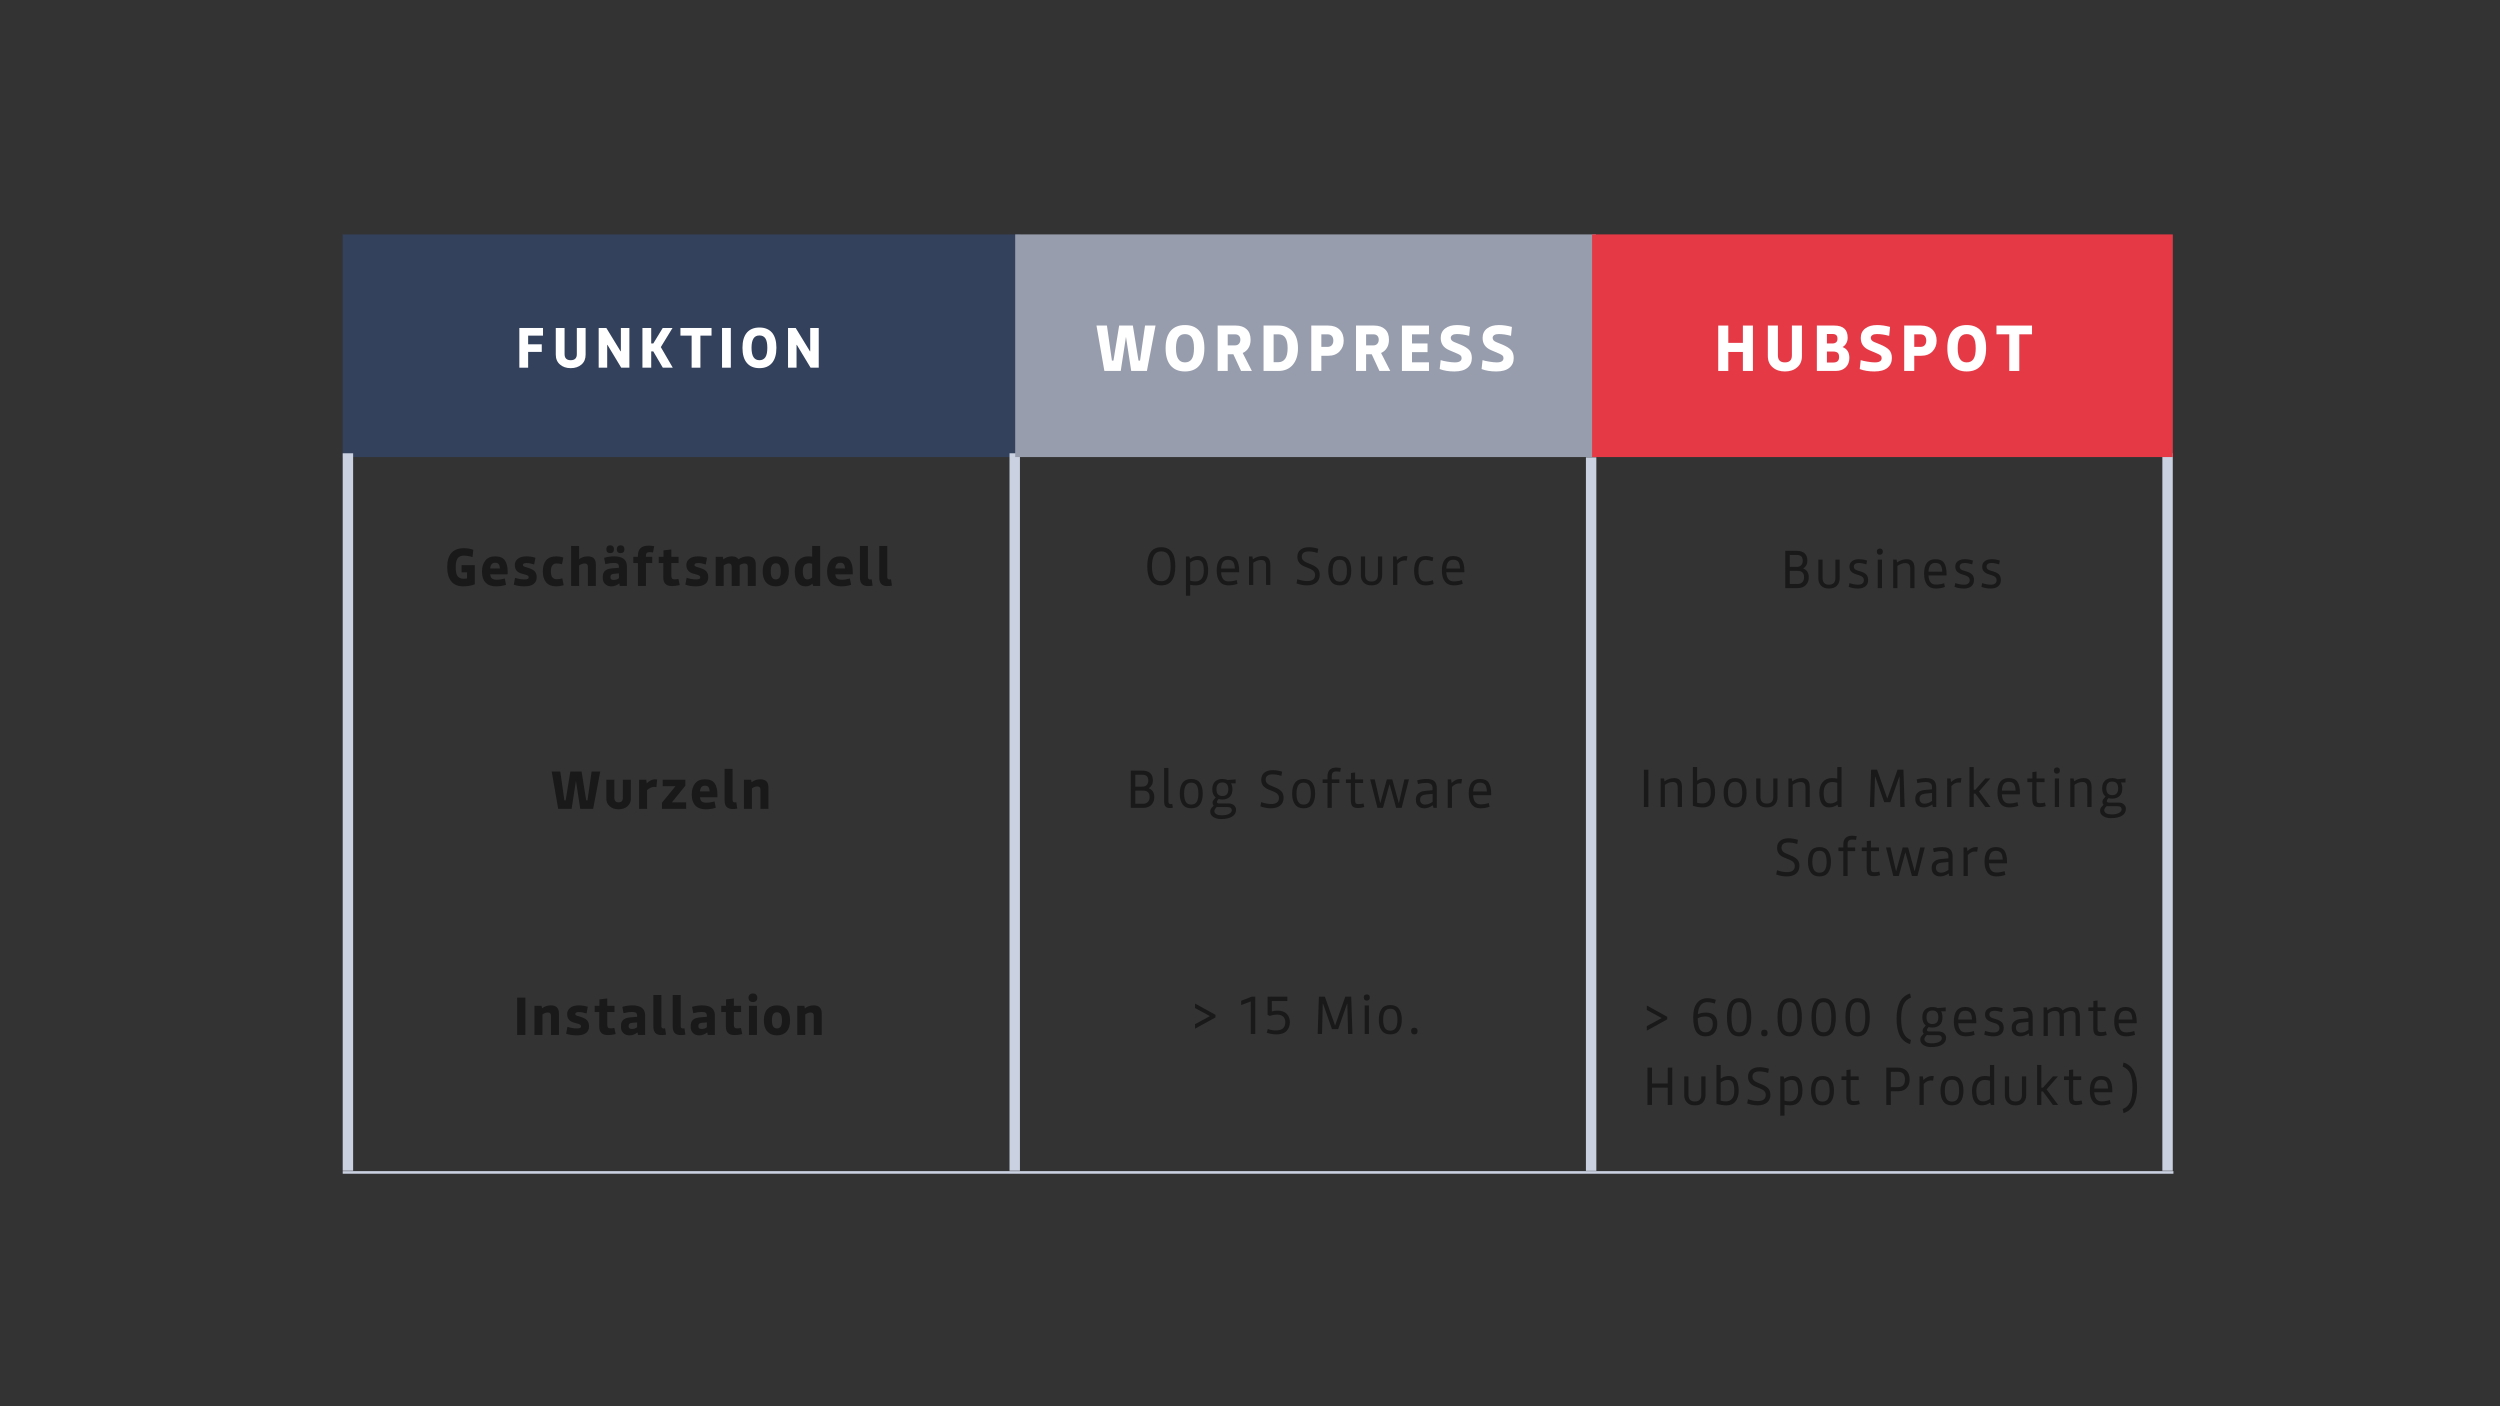 <svg xmlns="http://www.w3.org/2000/svg" xmlns:xlink="http://www.w3.org/1999/xlink" width="1920" zoomAndPan="magnify" viewBox="0 0 1440 810" height="1080" preserveAspectRatio="xMidYMid meet" version="1.0"><rect x="0" y="0" width="1440" height="810" fill="#333333" stroke="none"/><defs><g/><clipPath id="0e653cee7f"><path d="M 197.402 674.574 L 1251.902 674.574 L 1251.902 676.074 L 197.402 676.074 Z M 197.402 674.574 " clip-rule="nonzero"/></clipPath><clipPath id="d706791948"><path d="M 913.492 263.434 L 919.492 263.434 L 919.492 674.434 L 913.492 674.434 Z M 913.492 263.434 " clip-rule="nonzero"/></clipPath><clipPath id="074dc79ec1"><path d="M 197.402 135.02 L 587.402 135.02 L 587.402 263.27 L 197.402 263.27 Z M 197.402 135.02 " clip-rule="nonzero"/></clipPath><clipPath id="ddec9a61eb"><path d="M 197.402 261.098 L 203.402 261.098 L 203.402 674.348 L 197.402 674.348 Z M 197.402 261.098 " clip-rule="nonzero"/></clipPath><clipPath id="aade38e58d"><path d="M 581.484 261.098 L 587.484 261.098 L 587.484 674.348 L 581.484 674.348 Z M 581.484 261.098 " clip-rule="nonzero"/></clipPath><clipPath id="c1ac19c407"><path d="M 1245.52 261.098 L 1251.52 261.098 L 1251.52 674.348 L 1245.52 674.348 Z M 1245.52 261.098 " clip-rule="nonzero"/></clipPath><clipPath id="aa49dc316f"><path d="M 584.754 135.02 L 919.254 135.02 L 919.254 263.27 L 584.754 263.27 Z M 584.754 135.02 " clip-rule="nonzero"/></clipPath><clipPath id="576c3c9b27"><path d="M 917.035 135.02 L 1251.535 135.02 L 1251.535 263.27 L 917.035 263.27 Z M 917.035 135.02 " clip-rule="nonzero"/></clipPath></defs><g clip-path="url(#0e653cee7f)"><path fill="#cad1e1" d="M 197.402 674.574 L 1251.902 674.574 L 1251.902 676.074 L 197.402 676.074 Z M 197.402 674.574 " fill-opacity="1" fill-rule="nonzero"/></g><g clip-path="url(#d706791948)"><path fill="#cad1e1" d="M 913.492 263.434 L 919.492 263.434 L 919.492 674.434 L 913.492 674.434 Z M 913.492 263.434 " fill-opacity="1" fill-rule="nonzero"/></g><g clip-path="url(#074dc79ec1)"><path fill="#33415c" d="M 197.402 135.02 L 587.402 135.02 L 587.402 263.27 L 197.402 263.27 Z M 197.402 135.02 " fill-opacity="1" fill-rule="nonzero"/></g><g clip-path="url(#ddec9a61eb)"><path fill="#cad1e1" d="M 197.402 261.098 L 203.402 261.098 L 203.402 674.348 L 197.402 674.348 Z M 197.402 261.098 " fill-opacity="1" fill-rule="nonzero"/></g><g clip-path="url(#aade38e58d)"><path fill="#cad1e1" d="M 581.484 261.098 L 587.484 261.098 L 587.484 674.348 L 581.484 674.348 Z M 581.484 261.098 " fill-opacity="1" fill-rule="nonzero"/></g><g clip-path="url(#c1ac19c407)"><path fill="#cad1e1" d="M 1245.52 261.098 L 1251.52 261.098 L 1251.52 674.348 L 1245.52 674.348 Z M 1245.52 261.098 " fill-opacity="1" fill-rule="nonzero"/></g><g clip-path="url(#aa49dc316f)"><path fill="#979dac" d="M 584.754 135.02 L 919.254 135.02 L 919.254 263.27 L 584.754 263.27 Z M 584.754 135.02 " fill-opacity="1" fill-rule="nonzero"/></g><g clip-path="url(#576c3c9b27)"><path fill="#e63946" d="M 917.035 135.02 L 1251.535 135.02 L 1251.535 263.27 L 917.035 263.27 Z M 917.035 135.02 " fill-opacity="1" fill-rule="nonzero"/></g><g fill="#191919" fill-opacity="1"><g transform="translate(256.357, 337.49)"><g><path d="M 10.594 0.25 C 13.016 0.219 15.188 -0.156 17.125 -0.922 L 17.125 -11.969 L 9.516 -11.969 L 9.516 -7.828 L 12.672 -7.828 L 12.672 -4.328 C 12.094 -4.203 11.391 -4.141 10.594 -4.141 C 9.078 -4.141 7.984 -4.641 7.25 -5.609 C 6.5 -6.562 6.141 -8.281 6.141 -10.766 C 6.141 -13.219 6.531 -14.938 7.297 -15.953 C 8.078 -16.938 9.234 -17.438 10.797 -17.438 C 12.391 -17.438 14.078 -17.156 15.828 -16.625 L 16.266 -20.812 C 14.578 -21.422 12.766 -21.734 10.891 -21.734 C 4.453 -21.734 1.234 -18.078 1.234 -10.766 C 1.234 -7.266 2 -4.578 3.562 -2.641 C 5.094 -0.703 7.422 0.25 10.594 0.25 Z M 10.594 0.25 "/></g></g></g><g fill="#191919" fill-opacity="1"><g transform="translate(276.698, 337.49)"><g><path d="M 8.938 0.25 C 11.109 0.25 13.078 -0.062 14.766 -0.641 L 14.062 -4.266 C 12.484 -3.812 10.891 -3.562 9.266 -3.562 C 8.156 -3.562 7.297 -3.812 6.719 -4.266 C 6.109 -4.719 5.766 -5.547 5.672 -6.688 L 15.719 -6.688 L 15.719 -8.219 C 15.719 -11.078 15.156 -13.25 14.078 -14.766 C 13.016 -16.266 11.141 -17.031 8.5 -17.031 C 6.016 -17.031 4.141 -16.234 2.859 -14.641 C 1.562 -13.047 0.922 -10.891 0.922 -8.219 C 0.922 -5.469 1.594 -3.375 2.984 -1.938 C 4.328 -0.484 6.328 0.25 8.938 0.25 Z M 5.672 -10.062 C 5.828 -12.25 6.781 -13.344 8.531 -13.344 C 9.422 -13.344 10.062 -13.109 10.5 -12.609 C 10.922 -12.094 11.172 -11.266 11.234 -10.062 Z M 5.672 -10.062 "/></g></g></g><g fill="#191919" fill-opacity="1"><g transform="translate(294.86, 337.49)"><g><path d="M 9.609 -10.344 L 7.453 -11.016 C 6.688 -11.266 6.328 -11.594 6.328 -12.031 C 6.328 -12.797 7.031 -13.172 8.469 -13.172 C 9.734 -13.172 11.203 -12.891 12.828 -12.359 L 13.562 -16.234 C 11.812 -16.75 10.094 -17.031 8.469 -17.031 C 6.266 -17.031 4.578 -16.578 3.406 -15.625 C 2.234 -14.672 1.656 -13.5 1.656 -12.062 C 1.656 -9.484 2.953 -7.828 5.5 -7.125 L 8.078 -6.391 C 8.594 -6.234 8.984 -6.047 9.266 -5.828 C 9.547 -5.609 9.672 -5.344 9.672 -4.938 C 9.672 -4.141 8.938 -3.75 7.422 -3.75 C 5.531 -3.75 3.656 -4.047 1.812 -4.672 L 1.078 -0.703 C 2.828 -0.062 4.906 0.25 7.297 0.25 C 9.547 0.25 11.266 -0.188 12.453 -1.078 C 13.656 -1.938 14.266 -3.219 14.266 -4.938 C 14.266 -6.391 13.906 -7.516 13.203 -8.344 C 12.484 -9.141 11.297 -9.812 9.609 -10.344 Z M 9.609 -10.344 "/></g></g></g><g fill="#191919" fill-opacity="1"><g transform="translate(311.735, 337.49)"><g><path d="M 12.156 -4.359 C 11.078 -4.016 10.031 -3.859 8.953 -3.859 C 7.891 -3.859 7.062 -4.203 6.469 -4.906 C 5.891 -5.578 5.578 -6.75 5.578 -8.406 C 5.578 -11.453 6.719 -12.953 8.953 -12.953 C 9.906 -12.953 10.922 -12.797 11.969 -12.453 L 12.766 -16.391 C 11.359 -16.812 9.969 -17.031 8.656 -17.031 C 6.078 -17.031 4.141 -16.297 2.859 -14.797 C 1.562 -13.281 0.922 -11.141 0.922 -8.406 C 0.922 -5.641 1.562 -3.531 2.859 -2.031 C 4.141 -0.516 6.078 0.25 8.656 0.25 C 10 0.25 11.453 0.031 12.953 -0.406 Z M 12.156 -4.359 "/></g></g></g><g fill="#191919" fill-opacity="1"><g transform="translate(327.289, 337.49)"><g><path d="M 1.688 0 L 6.297 0 L 6.297 -11.844 C 7.484 -12.547 8.562 -12.922 9.516 -12.922 C 10.703 -12.922 11.328 -12.312 11.328 -11.047 L 11.328 0 L 15.922 0 L 15.922 -12.344 C 15.922 -15.469 14.391 -17.031 11.297 -17.031 C 9.422 -17.031 7.734 -16.484 6.297 -15.375 L 6.297 -23.016 L 1.688 -23.016 Z M 1.688 0 "/></g></g></g><g fill="#191919" fill-opacity="1"><g transform="translate(346.281, 337.49)"><g><path d="M 5.219 -18.875 C 5.891 -18.875 6.406 -19.062 6.812 -19.453 C 7.188 -19.859 7.359 -20.406 7.359 -21.141 C 7.359 -21.844 7.188 -22.406 6.812 -22.797 C 6.406 -23.203 5.891 -23.391 5.219 -23.391 C 4.516 -23.391 3.953 -23.203 3.562 -22.797 C 3.156 -22.406 2.984 -21.844 2.984 -21.141 C 2.984 -20.406 3.156 -19.859 3.562 -19.453 C 3.953 -19.062 4.516 -18.875 5.219 -18.875 Z M 11.203 -18.875 C 11.875 -18.875 12.391 -19.062 12.797 -19.453 C 13.203 -19.859 13.375 -20.406 13.375 -21.141 C 13.375 -21.844 13.203 -22.406 12.797 -22.797 C 12.391 -23.203 11.875 -23.391 11.203 -23.391 C 10.5 -23.391 9.938 -23.203 9.578 -22.797 C 9.172 -22.406 8.984 -21.844 8.984 -21.141 C 8.984 -19.641 9.734 -18.875 11.203 -18.875 Z M 5.828 0.25 C 7.516 0.25 9.047 -0.344 10.438 -1.469 L 10.703 0 L 14.828 0 L 14.828 -11.203 C 14.828 -15.094 12.359 -17.031 7.422 -17.031 C 5.578 -17.031 3.688 -16.75 1.688 -16.203 L 2.391 -12.516 C 4.078 -12.984 5.734 -13.219 7.422 -13.219 C 8.5 -13.219 9.234 -13.047 9.641 -12.672 C 10.031 -12.281 10.219 -11.75 10.219 -11.047 L 10.219 -10.469 L 6.078 -10.094 C 2.641 -9.797 0.922 -8.219 0.922 -5.406 L 0.922 -4.453 C 0.922 -3.094 1.344 -2 2.234 -1.109 C 3.125 -0.219 4.328 0.25 5.828 0.25 Z M 7.188 -3.438 C 5.953 -3.438 5.344 -3.922 5.344 -4.875 L 5.344 -5.281 C 5.344 -6.297 5.984 -6.875 7.297 -6.969 L 10.219 -7.219 L 10.219 -4.453 C 9.391 -3.781 8.375 -3.438 7.188 -3.438 Z M 7.188 -3.438 "/></g></g></g><g fill="#191919" fill-opacity="1"><g transform="translate(364.167, 337.49)"><g><path d="M 3.281 0 L 7.891 0 L 7.891 -13.172 L 11.516 -13.172 L 11.516 -16.781 L 7.891 -16.781 L 7.891 -17.516 C 7.891 -18.812 8.531 -19.453 9.797 -19.453 C 10.5 -19.453 11.234 -19.391 11.969 -19.266 L 12.641 -22.891 C 11.516 -23.109 10.406 -23.203 9.359 -23.203 C 5.312 -23.203 3.281 -21.297 3.281 -17.469 L 3.281 -16.781 L 0.609 -16.781 L 0.609 -13.172 L 3.281 -13.172 Z M 3.281 0 "/></g></g></g><g fill="#191919" fill-opacity="1"><g transform="translate(378.802, 337.49)"><g><path d="M 8.344 0.094 C 9.547 0.094 11.016 -0.094 12.734 -0.484 L 11.969 -4.047 C 11.328 -3.859 10.562 -3.781 9.672 -3.781 C 8.984 -3.781 8.531 -3.953 8.281 -4.297 C 8.016 -4.641 7.891 -5.188 7.891 -5.953 L 7.891 -13.172 L 12.062 -13.172 L 12.062 -16.781 L 7.891 -16.781 L 7.891 -21.016 L 3.375 -20.469 L 3.375 -16.781 L 0.609 -16.781 L 0.609 -13.172 L 3.281 -13.172 L 3.281 -4.672 C 3.281 -3 3.719 -1.812 4.578 -1.047 C 5.406 -0.281 6.656 0.094 8.344 0.094 Z M 8.344 0.094 "/></g></g></g><g fill="#191919" fill-opacity="1"><g transform="translate(393.682, 337.49)"><g><path d="M 9.609 -10.344 L 7.453 -11.016 C 6.688 -11.266 6.328 -11.594 6.328 -12.031 C 6.328 -12.797 7.031 -13.172 8.469 -13.172 C 9.734 -13.172 11.203 -12.891 12.828 -12.359 L 13.562 -16.234 C 11.812 -16.75 10.094 -17.031 8.469 -17.031 C 6.266 -17.031 4.578 -16.578 3.406 -15.625 C 2.234 -14.672 1.656 -13.5 1.656 -12.062 C 1.656 -9.484 2.953 -7.828 5.5 -7.125 L 8.078 -6.391 C 8.594 -6.234 8.984 -6.047 9.266 -5.828 C 9.547 -5.609 9.672 -5.344 9.672 -4.938 C 9.672 -4.141 8.938 -3.75 7.422 -3.75 C 5.531 -3.75 3.656 -4.047 1.812 -4.672 L 1.078 -0.703 C 2.828 -0.062 4.906 0.25 7.297 0.25 C 9.547 0.25 11.266 -0.188 12.453 -1.078 C 13.656 -1.938 14.266 -3.219 14.266 -4.938 C 14.266 -6.391 13.906 -7.516 13.203 -8.344 C 12.484 -9.141 11.297 -9.812 9.609 -10.344 Z M 9.609 -10.344 "/></g></g></g><g fill="#191919" fill-opacity="1"><g transform="translate(410.556, 337.49)"><g><path d="M 20.125 -17.031 C 18.234 -17.031 16.453 -16.453 14.797 -15.312 C 14.078 -16.453 12.828 -17.031 11.016 -17.031 C 9.172 -17.031 7.516 -16.453 6.078 -15.312 L 5.797 -16.781 L 1.688 -16.781 L 1.688 0 L 6.297 0 L 6.297 -11.781 C 7.328 -12.547 8.312 -12.922 9.234 -12.922 C 10.344 -12.922 10.891 -12.312 10.891 -11.047 L 10.891 0 L 15.5 0 L 15.5 -11.969 C 16.484 -12.609 17.438 -12.922 18.344 -12.922 C 19.547 -12.922 20.156 -12.312 20.156 -11.047 L 20.156 0 L 24.766 0 L 24.766 -12.344 C 24.766 -15.469 23.234 -17.031 20.125 -17.031 Z M 20.125 -17.031 "/></g></g></g><g fill="#191919" fill-opacity="1"><g transform="translate(438.382, 337.49)"><g><path d="M 8.469 0.25 C 10.828 0.25 12.703 -0.484 14.031 -1.969 C 15.344 -3.406 16.016 -5.547 16.016 -8.406 C 16.047 -11.266 15.375 -13.406 14.062 -14.859 C 12.734 -16.297 10.859 -17.031 8.469 -17.031 C 6.109 -17.031 4.234 -16.297 2.922 -14.859 C 1.594 -13.406 0.922 -11.266 0.922 -8.406 C 0.922 -5.547 1.594 -3.406 2.953 -1.969 C 4.266 -0.484 6.109 0.25 8.469 0.25 Z M 8.469 -3.75 C 7.516 -3.75 6.781 -4.109 6.328 -4.844 C 5.828 -5.547 5.578 -6.75 5.578 -8.406 C 5.578 -10.031 5.828 -11.234 6.328 -11.969 C 6.781 -12.672 7.516 -13.047 8.469 -13.047 C 9.422 -13.047 10.156 -12.672 10.656 -11.969 C 11.109 -11.234 11.359 -10.031 11.359 -8.406 C 11.359 -6.75 11.109 -5.547 10.656 -4.844 C 10.156 -4.109 9.422 -3.75 8.469 -3.75 Z M 8.469 -3.75 "/></g></g></g><g fill="#191919" fill-opacity="1"><g transform="translate(456.852, 337.49)"><g><path d="M 7.156 0.25 C 8.844 0.25 10.125 -0.281 11.078 -1.281 L 11.516 0 L 15.562 0 L 15.562 -23.016 L 10.953 -23.016 L 10.953 -16.875 C 10.094 -16.969 9.359 -17.031 8.719 -17.031 C 6.406 -17.031 4.547 -16.266 3.094 -14.766 C 1.656 -13.25 0.922 -11.109 0.922 -8.375 C 0.922 -5.578 1.469 -3.469 2.547 -2 C 3.625 -0.484 5.156 0.25 7.156 0.25 Z M 8.156 -3.75 C 7.391 -3.75 6.781 -4.109 6.328 -4.844 C 5.828 -5.578 5.578 -6.75 5.578 -8.375 C 5.578 -10.125 5.891 -11.328 6.531 -12.031 C 7.156 -12.703 8.047 -13.047 9.172 -13.047 C 9.703 -13.047 10.281 -12.953 10.953 -12.734 L 10.953 -4.906 C 10.125 -4.141 9.172 -3.75 8.156 -3.75 Z M 8.156 -3.75 "/></g></g></g><g fill="#191919" fill-opacity="1"><g transform="translate(475.475, 337.49)"><g><path d="M 8.938 0.25 C 11.109 0.25 13.078 -0.062 14.766 -0.641 L 14.062 -4.266 C 12.484 -3.812 10.891 -3.562 9.266 -3.562 C 8.156 -3.562 7.297 -3.812 6.719 -4.266 C 6.109 -4.719 5.766 -5.547 5.672 -6.688 L 15.719 -6.688 L 15.719 -8.219 C 15.719 -11.078 15.156 -13.25 14.078 -14.766 C 13.016 -16.266 11.141 -17.031 8.5 -17.031 C 6.016 -17.031 4.141 -16.234 2.859 -14.641 C 1.562 -13.047 0.922 -10.891 0.922 -8.219 C 0.922 -5.469 1.594 -3.375 2.984 -1.938 C 4.328 -0.484 6.328 0.25 8.938 0.25 Z M 5.672 -10.062 C 5.828 -12.25 6.781 -13.344 8.531 -13.344 C 9.422 -13.344 10.062 -13.109 10.5 -12.609 C 10.922 -12.094 11.172 -11.266 11.234 -10.062 Z M 5.672 -10.062 "/></g></g></g><g fill="#191919" fill-opacity="1"><g transform="translate(493.638, 337.49)"><g><path d="M 6.359 0.094 C 7.219 0.094 8.094 0 8.984 -0.156 L 8.438 -3.812 C 8.188 -3.75 7.922 -3.719 7.609 -3.719 C 6.719 -3.719 6.297 -4.172 6.297 -5.094 L 6.297 -23.016 L 1.688 -23.016 L 1.688 -4.781 C 1.688 -3.156 2.062 -1.938 2.828 -1.141 C 3.594 -0.312 4.75 0.094 6.359 0.094 Z M 6.359 0.094 "/></g></g></g><g fill="#191919" fill-opacity="1"><g transform="translate(504.775, 337.49)"><g><path d="M 6.359 0.094 C 7.219 0.094 8.094 0 8.984 -0.156 L 8.438 -3.812 C 8.188 -3.75 7.922 -3.719 7.609 -3.719 C 6.719 -3.719 6.297 -4.172 6.297 -5.094 L 6.297 -23.016 L 1.688 -23.016 L 1.688 -4.781 C 1.688 -3.156 2.062 -1.938 2.828 -1.141 C 3.594 -0.312 4.75 0.094 6.359 0.094 Z M 6.359 0.094 "/></g></g></g><g fill="#191919" fill-opacity="1"><g transform="translate(317.318, 465.902)"><g><path d="M 4.203 0 L 11.938 0 L 14.422 -16.141 L 16.906 0 L 24.328 0 L 28.422 -21.484 L 23.438 -21.484 L 21.078 -4.906 L 20.344 -4.906 L 17.672 -21.484 L 11.203 -21.484 L 8.5 -4.906 L 7.766 -4.906 L 5.406 -21.484 L 0.453 -21.484 Z M 4.203 0 "/></g></g></g><g fill="#191919" fill-opacity="1"><g transform="translate(347.722, 465.902)"><g><path d="M 11.047 -16.781 L 11.047 -6.141 C 11.047 -5.438 10.859 -4.875 10.469 -4.422 C 10.062 -3.953 9.422 -3.75 8.594 -3.75 C 7.766 -3.75 7.156 -3.953 6.75 -4.422 C 6.359 -4.875 6.141 -5.438 6.141 -6.141 L 6.141 -16.781 L 1.531 -16.781 L 1.531 -5.766 C 1.531 -4.078 2.172 -2.672 3.469 -1.5 C 4.75 -0.344 6.469 0.25 8.594 0.25 C 10.703 0.25 12.422 -0.344 13.719 -1.5 C 15 -2.672 15.656 -4.078 15.656 -5.766 L 15.656 -16.781 Z M 11.047 -16.781 "/></g></g></g><g fill="#191919" fill-opacity="1"><g transform="translate(366.436, 465.902)"><g><path d="M 1.688 0 L 6.297 0 L 6.297 -10.766 C 6.75 -11.234 7.328 -11.656 8.078 -12.062 C 8.812 -12.453 9.578 -12.641 10.375 -12.641 C 10.656 -12.641 11.078 -12.609 11.656 -12.516 L 12.094 -16.938 C 11.531 -17 11.109 -17.031 10.797 -17.031 C 9.297 -17.031 7.703 -16.266 6.078 -14.734 L 5.797 -16.781 L 1.688 -16.781 Z M 1.688 0 "/></g></g></g><g fill="#191919" fill-opacity="1"><g transform="translate(380.519, 465.902)"><g><path d="M 0.766 0 L 14.703 0 L 14.703 -3.75 L 6.469 -3.75 L 14.234 -13.312 L 14.234 -16.781 L 1.203 -16.781 L 1.203 -13.047 L 8.531 -13.047 L 0.766 -3.5 Z M 0.766 0 "/></g></g></g><g fill="#191919" fill-opacity="1"><g transform="translate(397.516, 465.902)"><g><path d="M 8.938 0.25 C 11.109 0.25 13.078 -0.062 14.766 -0.641 L 14.062 -4.266 C 12.484 -3.812 10.891 -3.562 9.266 -3.562 C 8.156 -3.562 7.297 -3.812 6.719 -4.266 C 6.109 -4.719 5.766 -5.547 5.672 -6.688 L 15.719 -6.688 L 15.719 -8.219 C 15.719 -11.078 15.156 -13.25 14.078 -14.766 C 13.016 -16.266 11.141 -17.031 8.5 -17.031 C 6.016 -17.031 4.141 -16.234 2.859 -14.641 C 1.562 -13.047 0.922 -10.891 0.922 -8.219 C 0.922 -5.469 1.594 -3.375 2.984 -1.938 C 4.328 -0.484 6.328 0.25 8.938 0.25 Z M 5.672 -10.062 C 5.828 -12.25 6.781 -13.344 8.531 -13.344 C 9.422 -13.344 10.062 -13.109 10.5 -12.609 C 10.922 -12.094 11.172 -11.266 11.234 -10.062 Z M 5.672 -10.062 "/></g></g></g><g fill="#191919" fill-opacity="1"><g transform="translate(415.678, 465.902)"><g><path d="M 6.359 0.094 C 7.219 0.094 8.094 0 8.984 -0.156 L 8.438 -3.812 C 8.188 -3.75 7.922 -3.719 7.609 -3.719 C 6.719 -3.719 6.297 -4.172 6.297 -5.094 L 6.297 -23.016 L 1.688 -23.016 L 1.688 -4.781 C 1.688 -3.156 2.062 -1.938 2.828 -1.141 C 3.594 -0.312 4.75 0.094 6.359 0.094 Z M 6.359 0.094 "/></g></g></g><g fill="#191919" fill-opacity="1"><g transform="translate(426.815, 465.902)"><g><path d="M 1.688 0 L 6.297 0 L 6.297 -11.781 C 7.328 -12.547 8.375 -12.922 9.391 -12.922 C 10.594 -12.922 11.203 -12.312 11.203 -11.047 L 11.203 0 L 15.797 0 L 15.797 -12.344 C 15.797 -15.469 14.266 -17.031 11.172 -17.031 C 9.234 -17.031 7.516 -16.453 6.078 -15.312 L 5.797 -16.781 L 1.688 -16.781 Z M 1.688 0 "/></g></g></g><g fill="#191919" fill-opacity="1"><g transform="translate(445.685, 465.902)"><g/></g></g><g fill="#191919" fill-opacity="1"><g transform="translate(295.872, 596.122)"><g><path d="M 2 0 L 6.75 0 L 6.75 -21.484 L 2 -21.484 Z M 2 0 "/></g></g></g><g fill="#191919" fill-opacity="1"><g transform="translate(306.15, 596.122)"><g><path d="M 1.688 0 L 6.297 0 L 6.297 -11.781 C 7.328 -12.547 8.375 -12.922 9.391 -12.922 C 10.594 -12.922 11.203 -12.312 11.203 -11.047 L 11.203 0 L 15.797 0 L 15.797 -12.344 C 15.797 -15.469 14.266 -17.031 11.172 -17.031 C 9.234 -17.031 7.516 -16.453 6.078 -15.312 L 5.797 -16.781 L 1.688 -16.781 Z M 1.688 0 "/></g></g></g><g fill="#191919" fill-opacity="1"><g transform="translate(325.019, 596.122)"><g><path d="M 9.609 -10.344 L 7.453 -11.016 C 6.688 -11.266 6.328 -11.594 6.328 -12.031 C 6.328 -12.797 7.031 -13.172 8.469 -13.172 C 9.734 -13.172 11.203 -12.891 12.828 -12.359 L 13.562 -16.234 C 11.812 -16.75 10.094 -17.031 8.469 -17.031 C 6.266 -17.031 4.578 -16.578 3.406 -15.625 C 2.234 -14.672 1.656 -13.5 1.656 -12.062 C 1.656 -9.484 2.953 -7.828 5.5 -7.125 L 8.078 -6.391 C 8.594 -6.234 8.984 -6.047 9.266 -5.828 C 9.547 -5.609 9.672 -5.344 9.672 -4.938 C 9.672 -4.141 8.938 -3.75 7.422 -3.75 C 5.531 -3.75 3.656 -4.047 1.812 -4.672 L 1.078 -0.703 C 2.828 -0.062 4.906 0.25 7.297 0.25 C 9.547 0.25 11.266 -0.188 12.453 -1.078 C 13.656 -1.938 14.266 -3.219 14.266 -4.938 C 14.266 -6.391 13.906 -7.516 13.203 -8.344 C 12.484 -9.141 11.297 -9.812 9.609 -10.344 Z M 9.609 -10.344 "/></g></g></g><g fill="#191919" fill-opacity="1"><g transform="translate(341.893, 596.122)"><g><path d="M 8.344 0.094 C 9.547 0.094 11.016 -0.094 12.734 -0.484 L 11.969 -4.047 C 11.328 -3.859 10.562 -3.781 9.672 -3.781 C 8.984 -3.781 8.531 -3.953 8.281 -4.297 C 8.016 -4.641 7.891 -5.188 7.891 -5.953 L 7.891 -13.172 L 12.062 -13.172 L 12.062 -16.781 L 7.891 -16.781 L 7.891 -21.016 L 3.375 -20.469 L 3.375 -16.781 L 0.609 -16.781 L 0.609 -13.172 L 3.281 -13.172 L 3.281 -4.672 C 3.281 -3 3.719 -1.812 4.578 -1.047 C 5.406 -0.281 6.656 0.094 8.344 0.094 Z M 8.344 0.094 "/></g></g></g><g fill="#191919" fill-opacity="1"><g transform="translate(356.773, 596.122)"><g><path d="M 5.828 0.25 C 7.516 0.25 9.047 -0.344 10.438 -1.469 L 10.703 0 L 14.828 0 L 14.828 -11.203 C 14.828 -15.094 12.359 -17.031 7.422 -17.031 C 5.578 -17.031 3.688 -16.75 1.688 -16.203 L 2.391 -12.516 C 4.078 -12.984 5.734 -13.219 7.422 -13.219 C 8.5 -13.219 9.234 -13.047 9.641 -12.672 C 10.031 -12.281 10.219 -11.75 10.219 -11.047 L 10.219 -10.469 L 6.078 -10.094 C 2.641 -9.797 0.922 -8.219 0.922 -5.406 L 0.922 -4.453 C 0.922 -3.094 1.344 -2 2.234 -1.109 C 3.125 -0.219 4.328 0.25 5.828 0.25 Z M 7.188 -3.438 C 5.953 -3.438 5.344 -3.922 5.344 -4.875 L 5.344 -5.281 C 5.344 -6.297 5.984 -6.875 7.297 -6.969 L 10.219 -7.219 L 10.219 -4.453 C 9.391 -3.781 8.375 -3.438 7.188 -3.438 Z M 7.188 -3.438 "/></g></g></g><g fill="#191919" fill-opacity="1"><g transform="translate(374.659, 596.122)"><g><path d="M 6.359 0.094 C 7.219 0.094 8.094 0 8.984 -0.156 L 8.438 -3.812 C 8.188 -3.75 7.922 -3.719 7.609 -3.719 C 6.719 -3.719 6.297 -4.172 6.297 -5.094 L 6.297 -23.016 L 1.688 -23.016 L 1.688 -4.781 C 1.688 -3.156 2.062 -1.938 2.828 -1.141 C 3.594 -0.312 4.75 0.094 6.359 0.094 Z M 6.359 0.094 "/></g></g></g><g fill="#191919" fill-opacity="1"><g transform="translate(385.796, 596.122)"><g><path d="M 6.359 0.094 C 7.219 0.094 8.094 0 8.984 -0.156 L 8.438 -3.812 C 8.188 -3.75 7.922 -3.719 7.609 -3.719 C 6.719 -3.719 6.297 -4.172 6.297 -5.094 L 6.297 -23.016 L 1.688 -23.016 L 1.688 -4.781 C 1.688 -3.156 2.062 -1.938 2.828 -1.141 C 3.594 -0.312 4.75 0.094 6.359 0.094 Z M 6.359 0.094 "/></g></g></g><g fill="#191919" fill-opacity="1"><g transform="translate(396.934, 596.122)"><g><path d="M 5.828 0.25 C 7.516 0.25 9.047 -0.344 10.438 -1.469 L 10.703 0 L 14.828 0 L 14.828 -11.203 C 14.828 -15.094 12.359 -17.031 7.422 -17.031 C 5.578 -17.031 3.688 -16.75 1.688 -16.203 L 2.391 -12.516 C 4.078 -12.984 5.734 -13.219 7.422 -13.219 C 8.5 -13.219 9.234 -13.047 9.641 -12.672 C 10.031 -12.281 10.219 -11.75 10.219 -11.047 L 10.219 -10.469 L 6.078 -10.094 C 2.641 -9.797 0.922 -8.219 0.922 -5.406 L 0.922 -4.453 C 0.922 -3.094 1.344 -2 2.234 -1.109 C 3.125 -0.219 4.328 0.25 5.828 0.25 Z M 7.188 -3.438 C 5.953 -3.438 5.344 -3.922 5.344 -4.875 L 5.344 -5.281 C 5.344 -6.297 5.984 -6.875 7.297 -6.969 L 10.219 -7.219 L 10.219 -4.453 C 9.391 -3.781 8.375 -3.438 7.188 -3.438 Z M 7.188 -3.438 "/></g></g></g><g fill="#191919" fill-opacity="1"><g transform="translate(414.82, 596.122)"><g><path d="M 8.344 0.094 C 9.547 0.094 11.016 -0.094 12.734 -0.484 L 11.969 -4.047 C 11.328 -3.859 10.562 -3.781 9.672 -3.781 C 8.984 -3.781 8.531 -3.953 8.281 -4.297 C 8.016 -4.641 7.891 -5.188 7.891 -5.953 L 7.891 -13.172 L 12.062 -13.172 L 12.062 -16.781 L 7.891 -16.781 L 7.891 -21.016 L 3.375 -20.469 L 3.375 -16.781 L 0.609 -16.781 L 0.609 -13.172 L 3.281 -13.172 L 3.281 -4.672 C 3.281 -3 3.719 -1.812 4.578 -1.047 C 5.406 -0.281 6.656 0.094 8.344 0.094 Z M 8.344 0.094 "/></g></g></g><g fill="#191919" fill-opacity="1"><g transform="translate(429.7, 596.122)"><g><path d="M 3.984 -18.938 C 4.812 -18.938 5.438 -19.156 5.859 -19.609 C 6.297 -20.062 6.5 -20.656 6.5 -21.422 C 6.5 -22.156 6.297 -22.734 5.859 -23.203 C 5.406 -23.656 4.781 -23.875 3.984 -23.875 C 3.156 -23.875 2.547 -23.656 2.125 -23.203 C 1.656 -22.734 1.438 -22.156 1.438 -21.422 C 1.438 -20.656 1.656 -20.062 2.125 -19.609 C 2.547 -19.156 3.156 -18.938 3.984 -18.938 Z M 1.688 0 L 6.297 0 L 6.297 -16.781 L 1.688 -16.781 Z M 1.688 0 "/></g></g></g><g fill="#191919" fill-opacity="1"><g transform="translate(439.058, 596.122)"><g><path d="M 8.469 0.25 C 10.828 0.25 12.703 -0.484 14.031 -1.969 C 15.344 -3.406 16.016 -5.547 16.016 -8.406 C 16.047 -11.266 15.375 -13.406 14.062 -14.859 C 12.734 -16.297 10.859 -17.031 8.469 -17.031 C 6.109 -17.031 4.234 -16.297 2.922 -14.859 C 1.594 -13.406 0.922 -11.266 0.922 -8.406 C 0.922 -5.547 1.594 -3.406 2.953 -1.969 C 4.266 -0.484 6.109 0.25 8.469 0.25 Z M 8.469 -3.75 C 7.516 -3.75 6.781 -4.109 6.328 -4.844 C 5.828 -5.547 5.578 -6.75 5.578 -8.406 C 5.578 -10.031 5.828 -11.234 6.328 -11.969 C 6.781 -12.672 7.516 -13.047 8.469 -13.047 C 9.422 -13.047 10.156 -12.672 10.656 -11.969 C 11.109 -11.234 11.359 -10.031 11.359 -8.406 C 11.359 -6.75 11.109 -5.547 10.656 -4.844 C 10.156 -4.109 9.422 -3.75 8.469 -3.75 Z M 8.469 -3.75 "/></g></g></g><g fill="#191919" fill-opacity="1"><g transform="translate(457.527, 596.122)"><g><path d="M 1.688 0 L 6.297 0 L 6.297 -11.781 C 7.328 -12.547 8.375 -12.922 9.391 -12.922 C 10.594 -12.922 11.203 -12.312 11.203 -11.047 L 11.203 0 L 15.797 0 L 15.797 -12.344 C 15.797 -15.469 14.266 -17.031 11.172 -17.031 C 9.234 -17.031 7.516 -16.453 6.078 -15.312 L 5.797 -16.781 L 1.688 -16.781 Z M 1.688 0 "/></g></g></g><g fill="#ffffff" fill-opacity="1"><g transform="translate(297.021, 211.789)"><g><path d="M 2.125 0 L 7.188 0 L 7.188 -9.094 L 15.031 -9.094 L 15.031 -13.469 L 7.188 -13.469 L 7.188 -18.469 L 15.75 -18.469 L 15.75 -22.875 L 2.125 -22.875 Z M 2.125 0 "/></g></g></g><g fill="#ffffff" fill-opacity="1"><g transform="translate(318.004, 211.789)"><g><path d="M 10.719 0.266 C 13.234 0.266 15.328 -0.422 16.938 -1.828 C 18.531 -3.203 19.312 -5.094 19.312 -7.516 L 19.312 -22.875 L 14.25 -22.875 L 14.25 -7.812 C 14.25 -5.484 13.078 -4.312 10.719 -4.312 C 8.375 -4.312 7.188 -5.484 7.188 -7.812 L 7.188 -22.875 L 2.125 -22.875 L 2.125 -7.516 C 2.125 -5.094 2.938 -3.203 4.547 -1.828 C 6.141 -0.422 8.203 0.266 10.719 0.266 Z M 10.719 0.266 "/></g></g></g><g fill="#ffffff" fill-opacity="1"><g transform="translate(342.713, 211.789)"><g><path d="M 2.125 0 L 7.031 0 L 7.031 -13.141 L 7.188 -13.141 L 15.109 0 L 19.812 0 L 19.812 -22.875 L 14.906 -22.875 L 14.906 -9.453 L 14.734 -9.453 L 6.531 -22.875 L 2.125 -22.875 Z M 2.125 0 "/></g></g></g><g fill="#ffffff" fill-opacity="1"><g transform="translate(367.912, 211.789)"><g><path d="M 2.125 0 L 7.188 0 L 7.188 -9.375 L 8.375 -9.375 L 13.859 0 L 19.609 0 L 12.719 -11.859 L 19.453 -22.875 L 13.828 -22.875 L 8.375 -13.953 L 7.188 -13.953 L 7.188 -22.875 L 2.125 -22.875 Z M 2.125 0 "/></g></g></g><g fill="#ffffff" fill-opacity="1"><g transform="translate(391.281, 211.789)"><g><path d="M 7.094 0 L 12.156 0 L 12.156 -18.469 L 18.562 -18.469 L 18.562 -22.875 L 0.656 -22.875 L 0.656 -18.469 L 7.094 -18.469 Z M 7.094 0 "/></g></g></g><g fill="#ffffff" fill-opacity="1"><g transform="translate(413.768, 211.789)"><g><path d="M 2.125 0 L 7.188 0 L 7.188 -22.875 L 2.125 -22.875 Z M 2.125 0 "/></g></g></g><g fill="#ffffff" fill-opacity="1"><g transform="translate(426.352, 211.789)"><g><path d="M 11.078 -23.141 C 7.969 -23.141 5.562 -22.156 3.859 -20.203 C 2.156 -18.203 1.312 -15.297 1.312 -11.469 C 1.312 -7.609 2.156 -4.703 3.859 -2.719 C 5.562 -0.719 7.969 0.266 11.078 0.266 C 14.188 0.266 16.609 -0.719 18.312 -2.719 C 20 -4.703 20.859 -7.609 20.859 -11.469 C 20.859 -15.297 20 -18.203 18.312 -20.203 C 16.609 -22.156 14.188 -23.141 11.078 -23.141 Z M 11.078 -4.312 C 9.547 -4.312 8.438 -4.906 7.688 -6.047 C 6.938 -7.188 6.531 -8.984 6.531 -11.469 C 6.531 -13.922 6.938 -15.719 7.688 -16.859 C 8.438 -18.016 9.547 -18.562 11.078 -18.562 C 12.625 -18.562 13.766 -18.016 14.516 -16.859 C 15.266 -15.719 15.625 -13.922 15.625 -11.469 C 15.625 -8.984 15.266 -7.188 14.516 -6.047 C 13.766 -4.906 12.625 -4.312 11.078 -4.312 Z M 11.078 -4.312 "/></g></g></g><g fill="#ffffff" fill-opacity="1"><g transform="translate(451.78, 211.789)"><g><path d="M 2.125 0 L 7.031 0 L 7.031 -13.141 L 7.188 -13.141 L 15.109 0 L 19.812 0 L 19.812 -22.875 L 14.906 -22.875 L 14.906 -9.453 L 14.734 -9.453 L 6.531 -22.875 L 2.125 -22.875 Z M 2.125 0 "/></g></g></g><g fill="#ffffff" fill-opacity="1"><g transform="translate(987.28, 213.664)"><g><path d="M 2.422 0 L 8.219 0 L 8.219 -10.938 L 16.625 -10.938 L 16.625 0 L 22.406 0 L 22.406 -26.141 L 16.625 -26.141 L 16.625 -16.172 L 8.219 -16.172 L 8.219 -26.141 L 2.422 -26.141 Z M 2.422 0 "/></g></g></g><g fill="#ffffff" fill-opacity="1"><g transform="translate(1015.852, 213.664)"><g><path d="M 12.25 0.297 C 15.125 0.297 17.516 -0.484 19.344 -2.094 C 21.172 -3.656 22.062 -5.828 22.062 -8.594 L 22.062 -26.141 L 16.281 -26.141 L 16.281 -8.922 C 16.281 -6.281 14.938 -4.922 12.25 -4.922 C 9.562 -4.922 8.219 -6.281 8.219 -8.922 L 8.219 -26.141 L 2.422 -26.141 L 2.422 -8.594 C 2.422 -5.828 3.359 -3.656 5.188 -2.094 C 7.016 -0.484 9.375 0.297 12.25 0.297 Z M 12.25 0.297 "/></g></g></g><g fill="#ffffff" fill-opacity="1"><g transform="translate(1044.088, 213.664)"><g><path d="M 2.422 0 L 13.328 0 C 15.719 0 17.625 -0.703 19.047 -2.094 C 20.422 -3.469 21.141 -5.266 21.141 -7.5 C 21.141 -10.641 19.859 -12.703 17.359 -13.703 L 17.359 -13.859 C 18.156 -14.297 18.828 -15.016 19.375 -15.953 C 19.906 -16.875 20.172 -17.922 20.172 -19.156 C 20.172 -23.828 17.594 -26.141 12.469 -26.141 L 2.422 -26.141 Z M 8.219 -15.828 L 8.219 -21.281 L 11.469 -21.281 C 13.375 -21.281 14.297 -20.391 14.297 -18.562 C 14.297 -17.656 14.047 -16.984 13.562 -16.547 C 13.031 -16.062 12.328 -15.828 11.469 -15.828 Z M 8.219 -4.859 L 8.219 -11.172 L 11.906 -11.172 C 12.922 -11.172 13.75 -10.938 14.344 -10.5 C 14.938 -10.047 15.234 -9.219 15.234 -7.984 C 15.234 -5.906 14.109 -4.859 11.906 -4.859 Z M 8.219 -4.859 "/></g></g></g><g fill="#ffffff" fill-opacity="1"><g transform="translate(1070.269, 213.664)"><g><path d="M 12.844 -15.203 L 9.484 -16.578 C 8.031 -17.141 7.312 -17.969 7.312 -19.047 C 7.312 -19.719 7.625 -20.234 8.25 -20.656 C 8.844 -21.062 9.703 -21.25 10.797 -21.25 C 12.953 -21.25 15.312 -20.906 17.891 -20.203 L 18.406 -25.359 C 15.766 -26.062 13.297 -26.438 10.984 -26.438 C 8.031 -26.438 5.75 -25.766 4.078 -24.453 C 2.391 -23.156 1.531 -21.328 1.531 -19.016 C 1.531 -15.688 3.141 -13.375 6.391 -11.984 L 11.172 -9.938 C 12.031 -9.562 12.656 -9.188 13.031 -8.844 C 13.375 -8.516 13.562 -8.031 13.562 -7.391 C 13.562 -5.75 12.25 -4.922 9.641 -4.922 C 8.406 -4.922 6.984 -5.078 5.297 -5.375 C 3.625 -5.641 2.359 -5.938 1.5 -6.234 L 0.938 -1.078 C 3.359 -0.156 6.203 0.297 9.375 0.297 C 12.703 0.297 15.234 -0.406 16.922 -1.797 C 18.594 -3.172 19.453 -5.047 19.453 -7.391 C 19.453 -9.328 18.969 -10.859 18 -11.984 C 16.984 -13.109 15.281 -14.188 12.844 -15.203 Z M 12.844 -15.203 "/></g></g></g><g fill="#ffffff" fill-opacity="1"><g transform="translate(1094.396, 213.664)"><g><path d="M 2.422 0 L 8.219 0 L 8.219 -8.734 L 12.141 -8.734 C 14.906 -8.734 17.109 -9.562 18.703 -11.234 C 20.312 -12.922 21.094 -14.969 21.094 -17.484 C 21.094 -20.094 20.312 -22.188 18.75 -23.781 C 17.141 -25.359 14.938 -26.141 12.141 -26.141 L 2.422 -26.141 Z M 8.219 -13.859 L 8.219 -21.094 L 11.766 -21.094 C 12.844 -21.094 13.672 -20.766 14.266 -20.125 C 14.828 -19.5 15.125 -18.594 15.125 -17.484 C 15.125 -16.391 14.828 -15.5 14.266 -14.859 C 13.672 -14.188 12.844 -13.859 11.766 -13.859 Z M 8.219 -13.859 "/></g></g></g><g fill="#ffffff" fill-opacity="1"><g transform="translate(1120.167, 213.664)"><g><path d="M 12.656 -26.438 C 9.109 -26.438 6.344 -25.312 4.406 -23.078 C 2.469 -20.797 1.5 -17.484 1.5 -13.109 C 1.5 -8.703 2.469 -5.375 4.406 -3.094 C 6.344 -0.828 9.109 0.297 12.656 0.297 C 16.203 0.297 18.969 -0.828 20.906 -3.094 C 22.859 -5.375 23.828 -8.703 23.828 -13.109 C 23.828 -17.484 22.859 -20.797 20.906 -23.078 C 18.969 -25.312 16.203 -26.438 12.656 -26.438 Z M 12.656 -4.922 C 10.906 -4.922 9.641 -5.594 8.781 -6.906 C 7.922 -8.219 7.469 -10.266 7.469 -13.109 C 7.469 -15.906 7.922 -17.969 8.781 -19.266 C 9.641 -20.578 10.906 -21.219 12.656 -21.219 C 14.422 -21.219 15.719 -20.578 16.578 -19.266 C 17.438 -17.969 17.844 -15.906 17.844 -13.109 C 17.844 -10.266 17.438 -8.219 16.578 -6.906 C 15.719 -5.594 14.422 -4.922 12.656 -4.922 Z M 12.656 -4.922 "/></g></g></g><g fill="#ffffff" fill-opacity="1"><g transform="translate(1149.224, 213.664)"><g><path d="M 8.109 0 L 13.891 0 L 13.891 -21.094 L 21.219 -21.094 L 21.219 -26.141 L 0.75 -26.141 L 0.75 -21.094 L 8.109 -21.094 Z M 8.109 0 "/></g></g></g><g fill="#ffffff" fill-opacity="1"><g transform="translate(1174.921, 213.664)"><g/></g></g><g fill="#ffffff" fill-opacity="1"><g transform="translate(631.008, 213.664)"><g><path d="M 5.109 0 L 14.531 0 L 17.547 -19.641 L 20.578 0 L 29.609 0 L 34.578 -26.141 L 28.531 -26.141 L 25.656 -5.969 L 24.766 -5.969 L 21.516 -26.141 L 13.625 -26.141 L 10.344 -5.969 L 9.453 -5.969 L 6.578 -26.141 L 0.562 -26.141 Z M 5.109 0 "/></g></g></g><g fill="#ffffff" fill-opacity="1"><g transform="translate(669.888, 213.664)"><g><path d="M 12.656 -26.438 C 9.109 -26.438 6.344 -25.312 4.406 -23.078 C 2.469 -20.797 1.5 -17.484 1.5 -13.109 C 1.5 -8.703 2.469 -5.375 4.406 -3.094 C 6.344 -0.828 9.109 0.297 12.656 0.297 C 16.203 0.297 18.969 -0.828 20.906 -3.094 C 22.859 -5.375 23.828 -8.703 23.828 -13.109 C 23.828 -17.484 22.859 -20.797 20.906 -23.078 C 18.969 -25.312 16.203 -26.438 12.656 -26.438 Z M 12.656 -4.922 C 10.906 -4.922 9.641 -5.594 8.781 -6.906 C 7.922 -8.219 7.469 -10.266 7.469 -13.109 C 7.469 -15.906 7.922 -17.969 8.781 -19.266 C 9.641 -20.578 10.906 -21.219 12.656 -21.219 C 14.422 -21.219 15.719 -20.578 16.578 -19.266 C 17.438 -17.969 17.844 -15.906 17.844 -13.109 C 17.844 -10.266 17.438 -8.219 16.578 -6.906 C 15.719 -5.594 14.422 -4.922 12.656 -4.922 Z M 12.656 -4.922 "/></g></g></g><g fill="#ffffff" fill-opacity="1"><g transform="translate(698.945, 213.664)"><g><path d="M 15.906 0 L 22.141 0 L 16.844 -10.344 C 18.297 -10.984 19.453 -11.984 20.234 -13.328 C 21.031 -14.641 21.391 -16.203 21.391 -18.031 C 21.391 -20.609 20.656 -22.594 19.125 -24.016 C 17.594 -25.438 15.5 -26.141 12.922 -26.141 L 2.422 -26.141 L 2.422 0 L 8.219 0 L 8.219 -9.594 L 11.469 -9.594 Z M 8.219 -21.094 L 12.391 -21.094 C 13.375 -21.094 14.109 -20.844 14.672 -20.281 C 15.234 -19.719 15.5 -18.969 15.5 -18.031 C 15.5 -17.031 15.234 -16.25 14.672 -15.641 C 14.109 -15.016 13.375 -14.719 12.391 -14.719 L 8.219 -14.719 Z M 8.219 -21.094 "/></g></g></g><g fill="#ffffff" fill-opacity="1"><g transform="translate(725.388, 213.664)"><g><path d="M 10.984 -26.141 L 2.422 -26.141 L 2.422 0 L 10.984 0 C 14.453 0 17.219 -1.156 19.234 -3.516 C 21.25 -5.859 22.25 -9.078 22.25 -13.141 C 22.25 -17.219 21.25 -20.391 19.266 -22.703 C 17.25 -24.984 14.484 -26.141 10.984 -26.141 Z M 10.984 -5.047 L 8.219 -5.047 L 8.219 -21.094 L 10.984 -21.094 C 14.531 -21.094 16.281 -18.453 16.281 -13.141 C 16.281 -10.344 15.797 -8.297 14.859 -6.984 C 13.891 -5.672 12.578 -5.047 10.984 -5.047 Z M 10.984 -5.047 "/></g></g></g><g fill="#ffffff" fill-opacity="1"><g transform="translate(752.877, 213.664)"><g><path d="M 2.422 0 L 8.219 0 L 8.219 -8.734 L 12.141 -8.734 C 14.906 -8.734 17.109 -9.562 18.703 -11.234 C 20.312 -12.922 21.094 -14.969 21.094 -17.484 C 21.094 -20.094 20.312 -22.188 18.75 -23.781 C 17.141 -25.359 14.938 -26.141 12.141 -26.141 L 2.422 -26.141 Z M 8.219 -13.859 L 8.219 -21.094 L 11.766 -21.094 C 12.844 -21.094 13.672 -20.766 14.266 -20.125 C 14.828 -19.5 15.125 -18.594 15.125 -17.484 C 15.125 -16.391 14.828 -15.5 14.266 -14.859 C 13.672 -14.188 12.844 -13.859 11.766 -13.859 Z M 8.219 -13.859 "/></g></g></g><g fill="#ffffff" fill-opacity="1"><g transform="translate(778.648, 213.664)"><g><path d="M 15.906 0 L 22.141 0 L 16.844 -10.344 C 18.297 -10.984 19.453 -11.984 20.234 -13.328 C 21.031 -14.641 21.391 -16.203 21.391 -18.031 C 21.391 -20.609 20.656 -22.594 19.125 -24.016 C 17.594 -25.438 15.5 -26.141 12.922 -26.141 L 2.422 -26.141 L 2.422 0 L 8.219 0 L 8.219 -9.594 L 11.469 -9.594 Z M 8.219 -21.094 L 12.391 -21.094 C 13.375 -21.094 14.109 -20.844 14.672 -20.281 C 15.234 -19.719 15.5 -18.969 15.5 -18.031 C 15.5 -17.031 15.234 -16.25 14.672 -15.641 C 14.109 -15.016 13.375 -14.719 12.391 -14.719 L 8.219 -14.719 Z M 8.219 -21.094 "/></g></g></g><g fill="#ffffff" fill-opacity="1"><g transform="translate(805.091, 213.664)"><g><path d="M 2.422 0 L 18 0 L 18 -4.969 L 8.219 -4.969 L 8.219 -10.828 L 17.172 -10.828 L 17.172 -15.828 L 8.219 -15.828 L 8.219 -21.094 L 18 -21.094 L 18 -26.141 L 2.422 -26.141 Z M 2.422 0 "/></g></g></g><g fill="#ffffff" fill-opacity="1"><g transform="translate(828.322, 213.664)"><g><path d="M 12.844 -15.203 L 9.484 -16.578 C 8.031 -17.141 7.312 -17.969 7.312 -19.047 C 7.312 -19.719 7.625 -20.234 8.25 -20.656 C 8.844 -21.062 9.703 -21.25 10.797 -21.25 C 12.953 -21.25 15.312 -20.906 17.891 -20.203 L 18.406 -25.359 C 15.766 -26.062 13.297 -26.438 10.984 -26.438 C 8.031 -26.438 5.75 -25.766 4.078 -24.453 C 2.391 -23.156 1.531 -21.328 1.531 -19.016 C 1.531 -15.688 3.141 -13.375 6.391 -11.984 L 11.172 -9.938 C 12.031 -9.562 12.656 -9.188 13.031 -8.844 C 13.375 -8.516 13.562 -8.031 13.562 -7.391 C 13.562 -5.75 12.25 -4.922 9.641 -4.922 C 8.406 -4.922 6.984 -5.078 5.297 -5.375 C 3.625 -5.641 2.359 -5.938 1.5 -6.234 L 0.938 -1.078 C 3.359 -0.156 6.203 0.297 9.375 0.297 C 12.703 0.297 15.234 -0.406 16.922 -1.797 C 18.594 -3.172 19.453 -5.047 19.453 -7.391 C 19.453 -9.328 18.969 -10.859 18 -11.984 C 16.984 -13.109 15.281 -14.188 12.844 -15.203 Z M 12.844 -15.203 "/></g></g></g><g fill="#ffffff" fill-opacity="1"><g transform="translate(852.449, 213.664)"><g><path d="M 12.844 -15.203 L 9.484 -16.578 C 8.031 -17.141 7.312 -17.969 7.312 -19.047 C 7.312 -19.719 7.625 -20.234 8.25 -20.656 C 8.844 -21.062 9.703 -21.25 10.797 -21.25 C 12.953 -21.25 15.312 -20.906 17.891 -20.203 L 18.406 -25.359 C 15.766 -26.062 13.297 -26.438 10.984 -26.438 C 8.031 -26.438 5.75 -25.766 4.078 -24.453 C 2.391 -23.156 1.531 -21.328 1.531 -19.016 C 1.531 -15.688 3.141 -13.375 6.391 -11.984 L 11.172 -9.938 C 12.031 -9.562 12.656 -9.188 13.031 -8.844 C 13.375 -8.516 13.562 -8.031 13.562 -7.391 C 13.562 -5.75 12.25 -4.922 9.641 -4.922 C 8.406 -4.922 6.984 -5.078 5.297 -5.375 C 3.625 -5.641 2.359 -5.938 1.5 -6.234 L 0.938 -1.078 C 3.359 -0.156 6.203 0.297 9.375 0.297 C 12.703 0.297 15.234 -0.406 16.922 -1.797 C 18.594 -3.172 19.453 -5.047 19.453 -7.391 C 19.453 -9.328 18.969 -10.859 18 -11.984 C 16.984 -13.109 15.281 -14.188 12.844 -15.203 Z M 12.844 -15.203 "/></g></g></g><g fill="#191919" fill-opacity="1"><g transform="translate(658.682, 336.928)"><g><path d="M 10.219 -21.734 C 4.844 -21.734 2.141 -18.078 2.141 -10.766 C 2.141 -3.438 4.844 0.25 10.219 0.25 C 15.594 0.25 18.297 -3.438 18.297 -10.766 C 18.297 -18.078 15.594 -21.734 10.219 -21.734 Z M 10.219 -2.141 C 8.281 -2.141 6.938 -2.891 6.109 -4.359 C 5.281 -5.797 4.844 -7.953 4.844 -10.766 C 4.844 -13.562 5.281 -15.688 6.109 -17.156 C 6.938 -18.594 8.281 -19.328 10.219 -19.328 C 12.156 -19.328 13.531 -18.594 14.359 -17.156 C 15.188 -15.688 15.594 -13.562 15.594 -10.766 C 15.594 -7.953 15.188 -5.797 14.359 -4.359 C 13.531 -2.891 12.156 -2.141 10.219 -2.141 Z M 10.219 -2.141 "/></g></g></g><g fill="#191919" fill-opacity="1"><g transform="translate(680.649, 336.928)"><g><path d="M 2.453 6.203 L 4.906 6.203 L 4.906 -0.062 C 5.922 0.156 7.031 0.25 8.219 0.25 C 10.5 0.25 12.25 -0.516 13.438 -2.031 C 14.641 -3.531 15.25 -5.578 15.25 -8.219 C 15.25 -10.891 14.797 -12.984 13.875 -14.453 C 12.953 -15.922 11.531 -16.656 9.641 -16.656 C 7.891 -16.656 6.266 -16.141 4.812 -15.094 L 4.359 -16.422 L 2.453 -16.422 Z M 7.766 -2.031 C 6.75 -2.031 5.797 -2.172 4.906 -2.453 L 4.906 -12.922 C 6.203 -13.906 7.547 -14.391 8.938 -14.391 C 10.312 -14.391 11.297 -13.875 11.875 -12.859 C 12.453 -11.844 12.734 -10.281 12.734 -8.219 C 12.734 -6.172 12.312 -4.641 11.453 -3.594 C 10.594 -2.516 9.359 -2 7.766 -2.031 Z M 7.766 -2.031 "/></g></g></g><g fill="#191919" fill-opacity="1"><g transform="translate(699.118, 336.928)"><g><path d="M 8.5 0.25 C 10.25 0.25 12 -0.062 13.688 -0.641 L 13.25 -2.797 C 11.562 -2.266 9.969 -2.031 8.5 -2.031 C 5.828 -2.031 4.422 -3.781 4.234 -7.297 L 14.641 -7.297 L 14.641 -8.219 C 14.641 -10.984 14.141 -13.078 13.203 -14.516 C 12.219 -15.953 10.562 -16.656 8.188 -16.656 C 3.859 -16.656 1.688 -13.844 1.688 -8.219 C 1.688 -5.547 2.266 -3.5 3.406 -2 C 4.547 -0.484 6.234 0.25 8.5 0.25 Z M 4.234 -9.453 C 4.328 -11.109 4.688 -12.359 5.312 -13.219 C 5.922 -14.078 6.875 -14.516 8.188 -14.516 C 9.641 -14.516 10.625 -14.078 11.203 -13.25 C 11.781 -12.422 12.094 -11.141 12.156 -9.453 Z M 4.234 -9.453 "/></g></g></g><g fill="#191919" fill-opacity="1"><g transform="translate(716.974, 336.928)"><g><path d="M 2.453 0 L 4.906 0 L 4.906 -12.766 C 5.438 -13.172 6.141 -13.562 6.969 -13.906 C 7.797 -14.234 8.625 -14.391 9.422 -14.391 C 10.469 -14.391 11.203 -14.109 11.625 -13.562 C 12.062 -13.016 12.281 -12.156 12.281 -10.984 L 12.281 0 L 14.734 0 L 14.734 -11.516 C 14.734 -14.938 13.219 -16.656 10.25 -16.656 C 8.344 -16.656 6.5 -16.047 4.688 -14.797 L 4.422 -16.422 L 2.453 -16.422 Z M 2.453 0 "/></g></g></g><g fill="#191919" fill-opacity="1"><g transform="translate(735.536, 336.928)"><g/></g></g><g fill="#191919" fill-opacity="1"><g transform="translate(745.108, 336.928)"><g><path d="M 10.562 -11.625 L 7.266 -13.016 C 5.578 -13.75 4.719 -14.797 4.719 -16.141 C 4.719 -18.266 6.047 -19.297 8.688 -19.297 C 10.188 -19.297 11.875 -19.031 13.781 -18.438 L 14.203 -20.844 C 12.344 -21.422 10.531 -21.734 8.844 -21.734 C 6.812 -21.734 5.188 -21.266 3.984 -20.312 C 2.797 -19.359 2.172 -17.984 2.172 -16.141 C 2.172 -13.594 3.5 -11.781 6.172 -10.672 L 9.391 -9.359 C 11.391 -8.531 12.391 -7.359 12.391 -5.797 C 12.391 -3.438 10.891 -2.234 7.922 -2.234 C 6.109 -2.234 4.203 -2.609 2.141 -3.312 L 1.688 -0.891 C 3.688 -0.125 5.703 0.25 7.703 0.25 C 10.031 0.25 11.844 -0.312 13.141 -1.375 C 14.422 -2.453 15.062 -3.922 15.062 -5.797 C 15.062 -7.297 14.672 -8.5 13.906 -9.391 C 13.109 -10.281 12 -11.016 10.562 -11.625 Z M 10.562 -11.625 "/></g></g></g><g fill="#191919" fill-opacity="1"><g transform="translate(763.394, 336.928)"><g><path d="M 8.312 0.25 C 10.562 0.25 12.25 -0.484 13.312 -2 C 14.391 -3.469 14.938 -5.547 14.938 -8.219 C 14.938 -10.891 14.391 -12.984 13.312 -14.453 C 12.25 -15.922 10.562 -16.656 8.312 -16.656 C 6.078 -16.656 4.391 -15.922 3.312 -14.453 C 2.234 -12.984 1.688 -10.891 1.688 -8.219 C 1.688 -5.547 2.234 -3.469 3.344 -2 C 4.422 -0.484 6.078 0.25 8.312 0.25 Z M 8.312 -1.906 C 6.844 -1.906 5.797 -2.453 5.156 -3.531 C 4.516 -4.609 4.203 -6.172 4.203 -8.219 C 4.203 -10.281 4.516 -11.844 5.156 -12.922 C 5.797 -14 6.844 -14.516 8.312 -14.516 C 9.797 -14.516 10.828 -14 11.484 -12.922 C 12.125 -11.844 12.422 -10.281 12.422 -8.219 C 12.422 -6.172 12.125 -4.609 11.484 -3.531 C 10.828 -2.453 9.797 -1.906 8.312 -1.906 Z M 8.312 -1.906 "/></g></g></g><g fill="#191919" fill-opacity="1"><g transform="translate(781.556, 336.928)"><g><path d="M 12.125 -16.422 L 12.125 -5.891 C 12.125 -3.281 10.891 -1.969 8.438 -1.969 C 5.984 -1.969 4.75 -3.281 4.75 -5.891 L 4.75 -16.422 L 2.297 -16.422 L 2.297 -5.531 C 2.297 -3.891 2.828 -2.547 3.844 -1.438 C 4.844 -0.312 6.391 0.25 8.438 0.25 C 10.5 0.25 12.031 -0.312 13.047 -1.438 C 14.062 -2.547 14.578 -3.891 14.578 -5.531 L 14.578 -16.422 Z M 12.125 -16.422 "/></g></g></g><g fill="#191919" fill-opacity="1"><g transform="translate(799.964, 336.928)"><g><path d="M 2.453 0 L 4.906 0 L 4.906 -12.094 C 6.203 -13.438 7.547 -14.109 8.984 -14.109 C 9.266 -14.109 9.703 -14.078 10.281 -14 L 10.703 -16.578 C 10.156 -16.625 9.734 -16.656 9.422 -16.656 C 7.922 -16.656 6.328 -15.891 4.688 -14.359 L 4.422 -16.422 L 2.453 -16.422 Z M 2.453 0 "/></g></g></g><g fill="#191919" fill-opacity="1"><g transform="translate(812.82, 336.928)"><g><path d="M 12.516 -2.734 C 10.984 -2.203 9.609 -1.969 8.375 -1.969 L 8.312 -1.969 C 6.844 -1.969 5.797 -2.484 5.156 -3.562 C 4.516 -4.609 4.203 -6.172 4.203 -8.219 C 4.203 -10.281 4.516 -11.812 5.156 -12.891 C 5.797 -13.938 6.844 -14.453 8.312 -14.453 L 8.344 -14.453 C 9.297 -14.453 10.656 -14.203 12.344 -13.688 L 12.766 -15.859 C 11.109 -16.391 9.641 -16.656 8.344 -16.656 L 8.312 -16.656 C 6.078 -16.656 4.391 -15.922 3.312 -14.453 C 2.234 -12.984 1.688 -10.891 1.688 -8.219 C 1.688 -5.547 2.234 -3.469 3.312 -2 C 4.391 -0.484 6.078 0.25 8.312 0.25 L 8.375 0.25 C 9.875 0.25 11.422 -0.031 12.953 -0.547 Z M 12.516 -2.734 "/></g></g></g><g fill="#191919" fill-opacity="1"><g transform="translate(828.835, 336.928)"><g><path d="M 8.5 0.25 C 10.25 0.25 12 -0.062 13.688 -0.641 L 13.25 -2.797 C 11.562 -2.266 9.969 -2.031 8.5 -2.031 C 5.828 -2.031 4.422 -3.781 4.234 -7.297 L 14.641 -7.297 L 14.641 -8.219 C 14.641 -10.984 14.141 -13.078 13.203 -14.516 C 12.219 -15.953 10.562 -16.656 8.188 -16.656 C 3.859 -16.656 1.688 -13.844 1.688 -8.219 C 1.688 -5.547 2.266 -3.5 3.406 -2 C 4.547 -0.484 6.234 0.25 8.5 0.25 Z M 4.234 -9.453 C 4.328 -11.109 4.688 -12.359 5.312 -13.219 C 5.922 -14.078 6.875 -14.516 8.188 -14.516 C 9.641 -14.516 10.625 -14.078 11.203 -13.25 C 11.781 -12.422 12.094 -11.141 12.156 -9.453 Z M 4.234 -9.453 "/></g></g></g><g fill="#191919" fill-opacity="1"><g transform="translate(648.273, 465.339)"><g><path d="M 3.062 0 L 10.188 0 C 12.156 0 13.719 -0.578 14.891 -1.719 C 16.016 -2.859 16.609 -4.328 16.609 -6.172 C 16.609 -8.75 15.562 -10.438 13.5 -11.266 L 13.5 -11.391 C 14.172 -11.781 14.734 -12.359 15.156 -13.141 C 15.594 -13.875 15.797 -14.734 15.797 -15.75 C 15.797 -19.578 13.688 -21.484 9.484 -21.484 L 3.062 -21.484 Z M 5.672 -12.219 L 5.672 -19.094 L 9.484 -19.094 C 10.828 -19.094 11.781 -18.812 12.344 -18.234 C 12.859 -17.641 13.141 -16.812 13.141 -15.75 C 13.141 -14.672 12.828 -13.844 12.25 -13.203 C 11.656 -12.547 10.734 -12.219 9.484 -12.219 Z M 5.672 -2.391 L 5.672 -9.938 L 10.188 -9.938 C 12.672 -9.938 13.906 -8.688 13.906 -6.172 C 13.906 -5.031 13.562 -4.141 12.922 -3.438 C 12.281 -2.734 11.359 -2.391 10.188 -2.391 Z M 5.672 -2.391 "/></g></g></g><g fill="#191919" fill-opacity="1"><g transform="translate(668.093, 465.339)"><g><path d="M 5.609 0.094 C 6.234 0.094 6.844 0.031 7.453 -0.094 L 7.125 -2.266 C 6.688 -2.203 6.359 -2.172 6.078 -2.172 C 5.312 -2.172 4.906 -2.703 4.906 -3.781 L 4.906 -23.016 L 2.453 -23.016 L 2.453 -3.656 C 2.453 -2.359 2.703 -1.406 3.219 -0.828 C 3.75 -0.219 4.547 0.094 5.609 0.094 Z M 5.609 0.094 "/></g></g></g><g fill="#191919" fill-opacity="1"><g transform="translate(677.849, 465.339)"><g><path d="M 8.312 0.25 C 10.562 0.25 12.25 -0.484 13.312 -2 C 14.391 -3.469 14.938 -5.547 14.938 -8.219 C 14.938 -10.891 14.391 -12.984 13.312 -14.453 C 12.25 -15.922 10.562 -16.656 8.312 -16.656 C 6.078 -16.656 4.391 -15.922 3.312 -14.453 C 2.234 -12.984 1.688 -10.891 1.688 -8.219 C 1.688 -5.547 2.234 -3.469 3.344 -2 C 4.422 -0.484 6.078 0.25 8.312 0.25 Z M 8.312 -1.906 C 6.844 -1.906 5.797 -2.453 5.156 -3.531 C 4.516 -4.609 4.203 -6.172 4.203 -8.219 C 4.203 -10.281 4.516 -11.844 5.156 -12.922 C 5.797 -14 6.844 -14.516 8.312 -14.516 C 9.797 -14.516 10.828 -14 11.484 -12.922 C 12.125 -11.844 12.422 -10.281 12.422 -8.219 C 12.422 -6.172 12.125 -4.609 11.484 -3.531 C 10.828 -2.453 9.797 -1.906 8.312 -1.906 Z M 8.312 -1.906 "/></g></g></g><g fill="#191919" fill-opacity="1"><g transform="translate(696.012, 465.339)"><g><path d="M 11.688 -2.547 L 6.109 -2.547 C 5.344 -2.547 4.938 -2.859 4.938 -3.5 C 4.938 -3.719 5.062 -3.984 5.281 -4.297 L 5.922 -5.125 C 6.562 -4.906 7.266 -4.812 8.078 -4.812 C 9.797 -4.812 11.203 -5.312 12.281 -6.297 C 13.344 -7.266 13.875 -8.75 13.875 -10.734 C 13.875 -12.062 13.594 -13.203 13.078 -14.141 L 15.719 -14.141 L 15.719 -16.422 L 11.078 -16.016 C 10.219 -16.453 9.203 -16.656 8.078 -16.656 C 6.359 -16.656 4.969 -16.172 3.891 -15.188 C 2.828 -14.203 2.266 -12.734 2.266 -10.734 C 2.266 -8.625 2.922 -7.031 4.234 -5.984 L 3.344 -4.969 C 2.734 -4.297 2.422 -3.625 2.422 -2.953 C 2.422 -2.297 2.641 -1.75 3.062 -1.312 L 2.125 -0.281 C 1.406 0.453 1.078 1.266 1.078 2.141 C 1.078 3.469 1.688 4.516 2.891 5.281 C 4.078 6.047 5.578 6.438 7.391 6.438 C 10.094 6.438 12.219 5.953 13.719 5 C 15.219 4.047 15.953 2.734 15.953 1.078 C 15.953 0.125 15.594 -0.734 14.828 -1.469 C 14.062 -2.172 13.016 -2.547 11.688 -2.547 Z M 8.078 -14.641 C 10.344 -14.641 11.484 -13.344 11.484 -10.734 C 11.484 -8.125 10.344 -6.844 8.078 -6.844 C 5.797 -6.844 4.672 -8.125 4.672 -10.734 C 4.672 -13.344 5.797 -14.641 8.078 -14.641 Z M 7.766 4.266 C 6.328 4.266 5.25 4.047 4.547 3.594 C 3.844 3.125 3.469 2.578 3.469 1.906 C 3.469 1.312 3.719 0.734 4.172 0.219 L 4.844 -0.516 C 5.25 -0.484 5.578 -0.453 5.797 -0.453 L 11.109 -0.453 C 11.969 -0.453 12.578 -0.281 12.953 0.062 C 13.312 0.422 13.5 0.859 13.5 1.344 C 13.5 2.172 12.984 2.859 11.969 3.406 C 10.953 3.984 9.547 4.266 7.766 4.266 Z M 7.766 4.266 "/></g></g></g><g fill="#191919" fill-opacity="1"><g transform="translate(714.727, 465.339)"><g/></g></g><g fill="#191919" fill-opacity="1"><g transform="translate(724.299, 465.339)"><g><path d="M 10.562 -11.625 L 7.266 -13.016 C 5.578 -13.75 4.719 -14.797 4.719 -16.141 C 4.719 -18.266 6.047 -19.297 8.688 -19.297 C 10.188 -19.297 11.875 -19.031 13.781 -18.438 L 14.203 -20.844 C 12.344 -21.422 10.531 -21.734 8.844 -21.734 C 6.812 -21.734 5.188 -21.266 3.984 -20.312 C 2.797 -19.359 2.172 -17.984 2.172 -16.141 C 2.172 -13.594 3.5 -11.781 6.172 -10.672 L 9.391 -9.359 C 11.391 -8.531 12.391 -7.359 12.391 -5.797 C 12.391 -3.438 10.891 -2.234 7.922 -2.234 C 6.109 -2.234 4.203 -2.609 2.141 -3.312 L 1.688 -0.891 C 3.688 -0.125 5.703 0.25 7.703 0.25 C 10.031 0.25 11.844 -0.312 13.141 -1.375 C 14.422 -2.453 15.062 -3.922 15.062 -5.797 C 15.062 -7.297 14.672 -8.5 13.906 -9.391 C 13.109 -10.281 12 -11.016 10.562 -11.625 Z M 10.562 -11.625 "/></g></g></g><g fill="#191919" fill-opacity="1"><g transform="translate(742.584, 465.339)"><g><path d="M 8.312 0.25 C 10.562 0.25 12.25 -0.484 13.312 -2 C 14.391 -3.469 14.938 -5.547 14.938 -8.219 C 14.938 -10.891 14.391 -12.984 13.312 -14.453 C 12.25 -15.922 10.562 -16.656 8.312 -16.656 C 6.078 -16.656 4.391 -15.922 3.312 -14.453 C 2.234 -12.984 1.688 -10.891 1.688 -8.219 C 1.688 -5.547 2.234 -3.469 3.344 -2 C 4.422 -0.484 6.078 0.25 8.312 0.25 Z M 8.312 -1.906 C 6.844 -1.906 5.797 -2.453 5.156 -3.531 C 4.516 -4.609 4.203 -6.172 4.203 -8.219 C 4.203 -10.281 4.516 -11.844 5.156 -12.922 C 5.797 -14 6.844 -14.516 8.312 -14.516 C 9.797 -14.516 10.828 -14 11.484 -12.922 C 12.125 -11.844 12.422 -10.281 12.422 -8.219 C 12.422 -6.172 12.125 -4.609 11.484 -3.531 C 10.828 -2.453 9.797 -1.906 8.312 -1.906 Z M 8.312 -1.906 "/></g></g></g><g fill="#191919" fill-opacity="1"><g transform="translate(760.747, 465.339)"><g><path d="M 3.891 0 L 6.359 0 L 6.359 -14.328 L 10.734 -14.328 L 10.734 -16.422 L 6.359 -16.422 L 6.359 -18.344 C 6.359 -19.234 6.562 -19.891 6.969 -20.344 C 7.359 -20.781 8.047 -20.984 9.047 -20.984 C 9.641 -20.984 10.344 -20.922 11.203 -20.781 L 11.594 -22.922 C 10.703 -23.109 9.797 -23.203 8.812 -23.203 C 7.266 -23.203 6.078 -22.797 5.219 -21.969 C 4.328 -21.141 3.891 -19.891 3.891 -18.141 L 3.891 -16.422 L 1.078 -16.422 L 1.078 -14.328 L 3.891 -14.328 Z M 3.891 0 "/></g></g></g><g fill="#191919" fill-opacity="1"><g transform="translate(774.185, 465.339)"><g><path d="M 8.047 0.094 C 9.172 0.094 10.375 -0.094 11.656 -0.484 L 11.203 -2.547 C 10.219 -2.297 9.266 -2.172 8.375 -2.172 C 7.547 -2.172 7.031 -2.328 6.75 -2.672 C 6.469 -3 6.359 -3.562 6.359 -4.359 L 6.359 -14.328 L 10.984 -14.328 L 10.984 -16.422 L 6.359 -16.422 L 6.359 -20.406 L 3.953 -20.094 L 3.953 -16.422 L 1.078 -16.422 L 1.078 -14.328 L 3.891 -14.328 L 3.891 -4.672 C 3.891 -2.922 4.203 -1.688 4.781 -0.984 C 5.375 -0.281 6.438 0.094 8.047 0.094 Z M 8.047 0.094 "/></g></g></g><g fill="#191919" fill-opacity="1"><g transform="translate(788.451, 465.339)"><g><path d="M 4.969 0 L 8.156 0 L 11.875 -13.5 L 12 -13.5 L 15.719 0 L 18.906 0 L 23.109 -16.422 L 20.469 -16.422 L 17.344 -2.891 L 17.219 -2.891 L 13.5 -16.422 L 10.375 -16.422 L 6.656 -2.891 L 6.531 -2.891 L 3.406 -16.422 L 0.766 -16.422 Z M 4.969 0 "/></g></g></g><g fill="#191919" fill-opacity="1"><g transform="translate(813.855, 465.339)"><g><path d="M 6.594 0.25 C 8.188 0.25 9.812 -0.344 11.516 -1.469 L 11.781 0 L 13.75 0 L 13.75 -11.203 C 13.75 -13.078 13.281 -14.453 12.359 -15.344 C 11.453 -16.234 9.906 -16.656 7.734 -16.656 C 6.172 -16.656 4.391 -16.422 2.453 -15.891 L 2.891 -13.75 C 4.578 -14.172 6.172 -14.391 7.734 -14.391 C 10.094 -14.391 11.297 -13.438 11.297 -11.516 L 11.297 -10.188 L 6.844 -9.766 C 5.281 -9.609 4.016 -9.109 3.094 -8.281 C 2.141 -7.453 1.688 -6.359 1.688 -4.969 L 1.688 -4.391 C 1.688 -3.031 2.125 -1.938 3 -1.078 C 3.891 -0.188 5.094 0.25 6.594 0.25 Z M 7 -1.906 C 6.172 -1.906 5.469 -2.141 4.938 -2.641 C 4.422 -3.125 4.141 -3.781 4.141 -4.578 L 4.141 -4.906 C 4.141 -6.562 5.25 -7.484 7.453 -7.703 L 11.328 -8.078 L 11.328 -3.531 C 9.906 -2.453 8.469 -1.906 7 -1.906 Z M 7 -1.906 "/></g></g></g><g fill="#191919" fill-opacity="1"><g transform="translate(831.434, 465.339)"><g><path d="M 2.453 0 L 4.906 0 L 4.906 -12.094 C 6.203 -13.438 7.547 -14.109 8.984 -14.109 C 9.266 -14.109 9.703 -14.078 10.281 -14 L 10.703 -16.578 C 10.156 -16.625 9.734 -16.656 9.422 -16.656 C 7.922 -16.656 6.328 -15.891 4.688 -14.359 L 4.422 -16.422 L 2.453 -16.422 Z M 2.453 0 "/></g></g></g><g fill="#191919" fill-opacity="1"><g transform="translate(844.289, 465.339)"><g><path d="M 8.5 0.25 C 10.25 0.25 12 -0.062 13.688 -0.641 L 13.25 -2.797 C 11.562 -2.266 9.969 -2.031 8.5 -2.031 C 5.828 -2.031 4.422 -3.781 4.234 -7.297 L 14.641 -7.297 L 14.641 -8.219 C 14.641 -10.984 14.141 -13.078 13.203 -14.516 C 12.219 -15.953 10.562 -16.656 8.188 -16.656 C 3.859 -16.656 1.688 -13.844 1.688 -8.219 C 1.688 -5.547 2.266 -3.5 3.406 -2 C 4.547 -0.484 6.234 0.25 8.5 0.25 Z M 4.234 -9.453 C 4.328 -11.109 4.688 -12.359 5.312 -13.219 C 5.922 -14.078 6.875 -14.516 8.188 -14.516 C 9.641 -14.516 10.625 -14.078 11.203 -13.25 C 11.781 -12.422 12.094 -11.141 12.156 -9.453 Z M 4.234 -9.453 "/></g></g></g><g fill="#191919" fill-opacity="1"><g transform="translate(943.8, 464.83)"><g><path d="M 3.062 0 L 5.672 0 L 5.672 -21.484 L 3.062 -21.484 Z M 3.062 0 "/></g></g></g><g fill="#191919" fill-opacity="1"><g transform="translate(954.078, 464.83)"><g><path d="M 2.453 0 L 4.906 0 L 4.906 -12.766 C 5.438 -13.172 6.141 -13.562 6.969 -13.906 C 7.797 -14.234 8.625 -14.391 9.422 -14.391 C 10.469 -14.391 11.203 -14.109 11.625 -13.562 C 12.062 -13.016 12.281 -12.156 12.281 -10.984 L 12.281 0 L 14.734 0 L 14.734 -11.516 C 14.734 -14.938 13.219 -16.656 10.25 -16.656 C 8.344 -16.656 6.5 -16.047 4.688 -14.797 L 4.422 -16.422 L 2.453 -16.422 Z M 2.453 0 "/></g></g></g><g fill="#191919" fill-opacity="1"><g transform="translate(972.639, 464.83)"><g><path d="M 8.188 0.25 C 10.5 0.25 12.25 -0.516 13.438 -2.031 C 14.641 -3.531 15.25 -5.578 15.25 -8.219 C 15.25 -10.891 14.797 -12.984 13.875 -14.453 C 12.953 -15.922 11.531 -16.656 9.641 -16.656 C 7.953 -16.656 6.359 -16.172 4.906 -15.156 L 4.906 -23.016 L 2.453 -23.016 L 2.453 -0.703 C 4.422 -0.062 6.328 0.25 8.188 0.25 Z M 7.766 -2.031 C 6.75 -2.031 5.797 -2.172 4.906 -2.453 L 4.906 -12.922 C 6.203 -13.906 7.547 -14.391 8.938 -14.391 C 10.312 -14.391 11.297 -13.875 11.875 -12.859 C 12.453 -11.844 12.734 -10.281 12.734 -8.219 C 12.734 -6.172 12.312 -4.641 11.453 -3.594 C 10.594 -2.516 9.359 -2 7.766 -2.031 Z M 7.766 -2.031 "/></g></g></g><g fill="#191919" fill-opacity="1"><g transform="translate(991.109, 464.83)"><g><path d="M 8.312 0.25 C 10.562 0.25 12.25 -0.484 13.312 -2 C 14.391 -3.469 14.938 -5.547 14.938 -8.219 C 14.938 -10.891 14.391 -12.984 13.312 -14.453 C 12.25 -15.922 10.562 -16.656 8.312 -16.656 C 6.078 -16.656 4.391 -15.922 3.312 -14.453 C 2.234 -12.984 1.688 -10.891 1.688 -8.219 C 1.688 -5.547 2.234 -3.469 3.344 -2 C 4.422 -0.484 6.078 0.25 8.312 0.25 Z M 8.312 -1.906 C 6.844 -1.906 5.797 -2.453 5.156 -3.531 C 4.516 -4.609 4.203 -6.172 4.203 -8.219 C 4.203 -10.281 4.516 -11.844 5.156 -12.922 C 5.797 -14 6.844 -14.516 8.312 -14.516 C 9.797 -14.516 10.828 -14 11.484 -12.922 C 12.125 -11.844 12.422 -10.281 12.422 -8.219 C 12.422 -6.172 12.125 -4.609 11.484 -3.531 C 10.828 -2.453 9.797 -1.906 8.312 -1.906 Z M 8.312 -1.906 "/></g></g></g><g fill="#191919" fill-opacity="1"><g transform="translate(1009.271, 464.83)"><g><path d="M 12.125 -16.422 L 12.125 -5.891 C 12.125 -3.281 10.891 -1.969 8.438 -1.969 C 5.984 -1.969 4.75 -3.281 4.75 -5.891 L 4.75 -16.422 L 2.297 -16.422 L 2.297 -5.531 C 2.297 -3.891 2.828 -2.547 3.844 -1.438 C 4.844 -0.312 6.391 0.25 8.438 0.25 C 10.5 0.25 12.031 -0.312 13.047 -1.438 C 14.062 -2.547 14.578 -3.891 14.578 -5.531 L 14.578 -16.422 Z M 12.125 -16.422 "/></g></g></g><g fill="#191919" fill-opacity="1"><g transform="translate(1027.679, 464.83)"><g><path d="M 2.453 0 L 4.906 0 L 4.906 -12.766 C 5.438 -13.172 6.141 -13.562 6.969 -13.906 C 7.797 -14.234 8.625 -14.391 9.422 -14.391 C 10.469 -14.391 11.203 -14.109 11.625 -13.562 C 12.062 -13.016 12.281 -12.156 12.281 -10.984 L 12.281 0 L 14.734 0 L 14.734 -11.516 C 14.734 -14.938 13.219 -16.656 10.25 -16.656 C 8.344 -16.656 6.5 -16.047 4.688 -14.797 L 4.422 -16.422 L 2.453 -16.422 Z M 2.453 0 "/></g></g></g><g fill="#191919" fill-opacity="1"><g transform="translate(1046.241, 464.83)"><g><path d="M 7.297 0.25 C 9.047 0.25 10.672 -0.281 12.125 -1.312 L 12.578 0 L 14.484 0 L 14.484 -23.016 L 12.031 -23.016 L 12.031 -16.359 C 11.016 -16.578 10 -16.656 9.016 -16.656 C 6.719 -16.656 4.938 -15.891 3.656 -14.391 C 2.328 -12.891 1.688 -10.797 1.688 -8.188 C 1.688 -5.531 2.141 -3.438 3.062 -1.969 C 3.984 -0.484 5.406 0.25 7.297 0.25 Z M 8.016 -2.031 C 6.625 -2.031 5.641 -2.547 5.062 -3.562 C 4.484 -4.578 4.203 -6.141 4.203 -8.188 C 4.203 -10.25 4.641 -11.781 5.5 -12.828 C 6.359 -13.875 7.578 -14.391 9.172 -14.391 C 10.125 -14.391 11.078 -14.234 12.031 -13.938 L 12.031 -3.5 C 10.734 -2.516 9.391 -2.031 8.016 -2.031 Z M 8.016 -2.031 "/></g></g></g><g fill="#191919" fill-opacity="1"><g transform="translate(1064.557, 464.83)"><g/></g></g><g fill="#191919" fill-opacity="1"><g transform="translate(1074.129, 464.83)"><g><path d="M 2.922 0 L 5.438 0 L 5.859 -17.438 L 6.016 -17.438 L 11.172 -2.766 L 14.734 -2.766 L 19.859 -17.438 L 20.016 -17.438 L 20.438 0 L 22.953 0 L 22.25 -21.484 L 18.844 -21.484 L 12.953 -4.844 L 7.062 -21.484 L 3.625 -21.484 Z M 2.922 0 "/></g></g></g><g fill="#191919" fill-opacity="1"><g transform="translate(1101.527, 464.83)"><g><path d="M 6.594 0.25 C 8.188 0.25 9.812 -0.344 11.516 -1.469 L 11.781 0 L 13.75 0 L 13.75 -11.203 C 13.75 -13.078 13.281 -14.453 12.359 -15.344 C 11.453 -16.234 9.906 -16.656 7.734 -16.656 C 6.172 -16.656 4.391 -16.422 2.453 -15.891 L 2.891 -13.75 C 4.578 -14.172 6.172 -14.391 7.734 -14.391 C 10.094 -14.391 11.297 -13.438 11.297 -11.516 L 11.297 -10.188 L 6.844 -9.766 C 5.281 -9.609 4.016 -9.109 3.094 -8.281 C 2.141 -7.453 1.688 -6.359 1.688 -4.969 L 1.688 -4.391 C 1.688 -3.031 2.125 -1.938 3 -1.078 C 3.891 -0.188 5.094 0.25 6.594 0.25 Z M 7 -1.906 C 6.172 -1.906 5.469 -2.141 4.938 -2.641 C 4.422 -3.125 4.141 -3.781 4.141 -4.578 L 4.141 -4.906 C 4.141 -6.562 5.25 -7.484 7.453 -7.703 L 11.328 -8.078 L 11.328 -3.531 C 9.906 -2.453 8.469 -1.906 7 -1.906 Z M 7 -1.906 "/></g></g></g><g fill="#191919" fill-opacity="1"><g transform="translate(1119.106, 464.83)"><g><path d="M 2.453 0 L 4.906 0 L 4.906 -12.094 C 6.203 -13.438 7.547 -14.109 8.984 -14.109 C 9.266 -14.109 9.703 -14.078 10.281 -14 L 10.703 -16.578 C 10.156 -16.625 9.734 -16.656 9.422 -16.656 C 7.922 -16.656 6.328 -15.891 4.688 -14.359 L 4.422 -16.422 L 2.453 -16.422 Z M 2.453 0 "/></g></g></g><g fill="#191919" fill-opacity="1"><g transform="translate(1131.962, 464.83)"><g><path d="M 2.453 0 L 4.906 0 L 4.906 -7.734 L 5.828 -7.734 L 11.562 0 L 14.578 0 L 7.922 -8.938 L 14.453 -16.422 L 11.562 -16.422 L 5.828 -9.938 L 4.906 -9.938 L 4.906 -23.016 L 2.453 -23.016 Z M 2.453 0 "/></g></g></g><g fill="#191919" fill-opacity="1"><g transform="translate(1148.836, 464.83)"><g><path d="M 8.5 0.25 C 10.25 0.25 12 -0.062 13.688 -0.641 L 13.25 -2.797 C 11.562 -2.266 9.969 -2.031 8.5 -2.031 C 5.828 -2.031 4.422 -3.781 4.234 -7.297 L 14.641 -7.297 L 14.641 -8.219 C 14.641 -10.984 14.141 -13.078 13.203 -14.516 C 12.219 -15.953 10.562 -16.656 8.188 -16.656 C 3.859 -16.656 1.688 -13.844 1.688 -8.219 C 1.688 -5.547 2.266 -3.5 3.406 -2 C 4.547 -0.484 6.234 0.25 8.5 0.25 Z M 4.234 -9.453 C 4.328 -11.109 4.688 -12.359 5.312 -13.219 C 5.922 -14.078 6.875 -14.516 8.188 -14.516 C 9.641 -14.516 10.625 -14.078 11.203 -13.25 C 11.781 -12.422 12.094 -11.141 12.156 -9.453 Z M 4.234 -9.453 "/></g></g></g><g fill="#191919" fill-opacity="1"><g transform="translate(1166.692, 464.83)"><g><path d="M 8.047 0.094 C 9.172 0.094 10.375 -0.094 11.656 -0.484 L 11.203 -2.547 C 10.219 -2.297 9.266 -2.172 8.375 -2.172 C 7.547 -2.172 7.031 -2.328 6.75 -2.672 C 6.469 -3 6.359 -3.562 6.359 -4.359 L 6.359 -14.328 L 10.984 -14.328 L 10.984 -16.422 L 6.359 -16.422 L 6.359 -20.406 L 3.953 -20.094 L 3.953 -16.422 L 1.078 -16.422 L 1.078 -14.328 L 3.891 -14.328 L 3.891 -4.672 C 3.891 -2.922 4.203 -1.688 4.781 -0.984 C 5.375 -0.281 6.438 0.094 8.047 0.094 Z M 8.047 0.094 "/></g></g></g><g fill="#191919" fill-opacity="1"><g transform="translate(1180.958, 464.83)"><g><path d="M 3.844 -19.203 C 4.359 -19.203 4.781 -19.359 5.094 -19.703 C 5.406 -20.016 5.547 -20.438 5.547 -21.016 C 5.547 -21.609 5.406 -22.031 5.094 -22.344 C 4.781 -22.641 4.359 -22.797 3.844 -22.797 C 3.281 -22.797 2.859 -22.641 2.547 -22.344 C 2.234 -22.031 2.094 -21.609 2.094 -21.016 C 2.094 -19.828 2.672 -19.203 3.844 -19.203 Z M 2.609 0 L 5.062 0 L 5.062 -16.422 L 2.609 -16.422 Z M 2.609 0 "/></g></g></g><g fill="#191919" fill-opacity="1"><g transform="translate(1190.009, 464.83)"><g><path d="M 2.453 0 L 4.906 0 L 4.906 -12.766 C 5.438 -13.172 6.141 -13.562 6.969 -13.906 C 7.797 -14.234 8.625 -14.391 9.422 -14.391 C 10.469 -14.391 11.203 -14.109 11.625 -13.562 C 12.062 -13.016 12.281 -12.156 12.281 -10.984 L 12.281 0 L 14.734 0 L 14.734 -11.516 C 14.734 -14.938 13.219 -16.656 10.25 -16.656 C 8.344 -16.656 6.5 -16.047 4.688 -14.797 L 4.422 -16.422 L 2.453 -16.422 Z M 2.453 0 "/></g></g></g><g fill="#191919" fill-opacity="1"><g transform="translate(1208.57, 464.83)"><g><path d="M 11.688 -2.547 L 6.109 -2.547 C 5.344 -2.547 4.938 -2.859 4.938 -3.5 C 4.938 -3.719 5.062 -3.984 5.281 -4.297 L 5.922 -5.125 C 6.562 -4.906 7.266 -4.812 8.078 -4.812 C 9.797 -4.812 11.203 -5.312 12.281 -6.297 C 13.344 -7.266 13.875 -8.75 13.875 -10.734 C 13.875 -12.062 13.594 -13.203 13.078 -14.141 L 15.719 -14.141 L 15.719 -16.422 L 11.078 -16.016 C 10.219 -16.453 9.203 -16.656 8.078 -16.656 C 6.359 -16.656 4.969 -16.172 3.891 -15.188 C 2.828 -14.203 2.266 -12.734 2.266 -10.734 C 2.266 -8.625 2.922 -7.031 4.234 -5.984 L 3.344 -4.969 C 2.734 -4.297 2.422 -3.625 2.422 -2.953 C 2.422 -2.297 2.641 -1.75 3.062 -1.312 L 2.125 -0.281 C 1.406 0.453 1.078 1.266 1.078 2.141 C 1.078 3.469 1.688 4.516 2.891 5.281 C 4.078 6.047 5.578 6.438 7.391 6.438 C 10.094 6.438 12.219 5.953 13.719 5 C 15.219 4.047 15.953 2.734 15.953 1.078 C 15.953 0.125 15.594 -0.734 14.828 -1.469 C 14.062 -2.172 13.016 -2.547 11.688 -2.547 Z M 8.078 -14.641 C 10.344 -14.641 11.484 -13.344 11.484 -10.734 C 11.484 -8.125 10.344 -6.844 8.078 -6.844 C 5.797 -6.844 4.672 -8.125 4.672 -10.734 C 4.672 -13.344 5.797 -14.641 8.078 -14.641 Z M 7.766 4.266 C 6.328 4.266 5.25 4.047 4.547 3.594 C 3.844 3.125 3.469 2.578 3.469 1.906 C 3.469 1.312 3.719 0.734 4.172 0.219 L 4.844 -0.516 C 5.25 -0.484 5.578 -0.453 5.797 -0.453 L 11.109 -0.453 C 11.969 -0.453 12.578 -0.281 12.953 0.062 C 13.312 0.422 13.5 0.859 13.5 1.344 C 13.5 2.172 12.984 2.859 11.969 3.406 C 10.953 3.984 9.547 4.266 7.766 4.266 Z M 7.766 4.266 "/></g></g></g><g fill="#191919" fill-opacity="1"><g transform="translate(1227.288, 464.83)"><g/></g></g><g fill="#191919" fill-opacity="1"><g transform="translate(1021.413, 504.58)"><g><path d="M 10.562 -11.625 L 7.266 -13.016 C 5.578 -13.75 4.719 -14.797 4.719 -16.141 C 4.719 -18.266 6.047 -19.297 8.688 -19.297 C 10.188 -19.297 11.875 -19.031 13.781 -18.438 L 14.203 -20.844 C 12.344 -21.422 10.531 -21.734 8.844 -21.734 C 6.812 -21.734 5.188 -21.266 3.984 -20.312 C 2.797 -19.359 2.172 -17.984 2.172 -16.141 C 2.172 -13.594 3.5 -11.781 6.172 -10.672 L 9.391 -9.359 C 11.391 -8.531 12.391 -7.359 12.391 -5.797 C 12.391 -3.438 10.891 -2.234 7.922 -2.234 C 6.109 -2.234 4.203 -2.609 2.141 -3.312 L 1.688 -0.891 C 3.688 -0.125 5.703 0.25 7.703 0.25 C 10.031 0.25 11.844 -0.312 13.141 -1.375 C 14.422 -2.453 15.062 -3.922 15.062 -5.797 C 15.062 -7.297 14.672 -8.5 13.906 -9.391 C 13.109 -10.281 12 -11.016 10.562 -11.625 Z M 10.562 -11.625 "/></g></g></g><g fill="#191919" fill-opacity="1"><g transform="translate(1039.698, 504.58)"><g><path d="M 8.312 0.25 C 10.562 0.25 12.25 -0.484 13.312 -2 C 14.391 -3.469 14.938 -5.547 14.938 -8.219 C 14.938 -10.891 14.391 -12.984 13.312 -14.453 C 12.25 -15.922 10.562 -16.656 8.312 -16.656 C 6.078 -16.656 4.391 -15.922 3.312 -14.453 C 2.234 -12.984 1.688 -10.891 1.688 -8.219 C 1.688 -5.547 2.234 -3.469 3.344 -2 C 4.422 -0.484 6.078 0.25 8.312 0.25 Z M 8.312 -1.906 C 6.844 -1.906 5.797 -2.453 5.156 -3.531 C 4.516 -4.609 4.203 -6.172 4.203 -8.219 C 4.203 -10.281 4.516 -11.844 5.156 -12.922 C 5.797 -14 6.844 -14.516 8.312 -14.516 C 9.797 -14.516 10.828 -14 11.484 -12.922 C 12.125 -11.844 12.422 -10.281 12.422 -8.219 C 12.422 -6.172 12.125 -4.609 11.484 -3.531 C 10.828 -2.453 9.797 -1.906 8.312 -1.906 Z M 8.312 -1.906 "/></g></g></g><g fill="#191919" fill-opacity="1"><g transform="translate(1057.861, 504.58)"><g><path d="M 3.891 0 L 6.359 0 L 6.359 -14.328 L 10.734 -14.328 L 10.734 -16.422 L 6.359 -16.422 L 6.359 -18.344 C 6.359 -19.234 6.562 -19.891 6.969 -20.344 C 7.359 -20.781 8.047 -20.984 9.047 -20.984 C 9.641 -20.984 10.344 -20.922 11.203 -20.781 L 11.594 -22.922 C 10.703 -23.109 9.797 -23.203 8.812 -23.203 C 7.266 -23.203 6.078 -22.797 5.219 -21.969 C 4.328 -21.141 3.891 -19.891 3.891 -18.141 L 3.891 -16.422 L 1.078 -16.422 L 1.078 -14.328 L 3.891 -14.328 Z M 3.891 0 "/></g></g></g><g fill="#191919" fill-opacity="1"><g transform="translate(1071.299, 504.58)"><g><path d="M 8.047 0.094 C 9.172 0.094 10.375 -0.094 11.656 -0.484 L 11.203 -2.547 C 10.219 -2.297 9.266 -2.172 8.375 -2.172 C 7.547 -2.172 7.031 -2.328 6.75 -2.672 C 6.469 -3 6.359 -3.562 6.359 -4.359 L 6.359 -14.328 L 10.984 -14.328 L 10.984 -16.422 L 6.359 -16.422 L 6.359 -20.406 L 3.953 -20.094 L 3.953 -16.422 L 1.078 -16.422 L 1.078 -14.328 L 3.891 -14.328 L 3.891 -4.672 C 3.891 -2.922 4.203 -1.688 4.781 -0.984 C 5.375 -0.281 6.438 0.094 8.047 0.094 Z M 8.047 0.094 "/></g></g></g><g fill="#191919" fill-opacity="1"><g transform="translate(1085.565, 504.58)"><g><path d="M 4.969 0 L 8.156 0 L 11.875 -13.5 L 12 -13.5 L 15.719 0 L 18.906 0 L 23.109 -16.422 L 20.469 -16.422 L 17.344 -2.891 L 17.219 -2.891 L 13.5 -16.422 L 10.375 -16.422 L 6.656 -2.891 L 6.531 -2.891 L 3.406 -16.422 L 0.766 -16.422 Z M 4.969 0 "/></g></g></g><g fill="#191919" fill-opacity="1"><g transform="translate(1110.968, 504.58)"><g><path d="M 6.594 0.25 C 8.188 0.25 9.812 -0.344 11.516 -1.469 L 11.781 0 L 13.75 0 L 13.75 -11.203 C 13.75 -13.078 13.281 -14.453 12.359 -15.344 C 11.453 -16.234 9.906 -16.656 7.734 -16.656 C 6.172 -16.656 4.391 -16.422 2.453 -15.891 L 2.891 -13.75 C 4.578 -14.172 6.172 -14.391 7.734 -14.391 C 10.094 -14.391 11.297 -13.438 11.297 -11.516 L 11.297 -10.188 L 6.844 -9.766 C 5.281 -9.609 4.016 -9.109 3.094 -8.281 C 2.141 -7.453 1.688 -6.359 1.688 -4.969 L 1.688 -4.391 C 1.688 -3.031 2.125 -1.938 3 -1.078 C 3.891 -0.188 5.094 0.25 6.594 0.25 Z M 7 -1.906 C 6.172 -1.906 5.469 -2.141 4.938 -2.641 C 4.422 -3.125 4.141 -3.781 4.141 -4.578 L 4.141 -4.906 C 4.141 -6.562 5.25 -7.484 7.453 -7.703 L 11.328 -8.078 L 11.328 -3.531 C 9.906 -2.453 8.469 -1.906 7 -1.906 Z M 7 -1.906 "/></g></g></g><g fill="#191919" fill-opacity="1"><g transform="translate(1128.548, 504.58)"><g><path d="M 2.453 0 L 4.906 0 L 4.906 -12.094 C 6.203 -13.438 7.547 -14.109 8.984 -14.109 C 9.266 -14.109 9.703 -14.078 10.281 -14 L 10.703 -16.578 C 10.156 -16.625 9.734 -16.656 9.422 -16.656 C 7.922 -16.656 6.328 -15.891 4.688 -14.359 L 4.422 -16.422 L 2.453 -16.422 Z M 2.453 0 "/></g></g></g><g fill="#191919" fill-opacity="1"><g transform="translate(1141.403, 504.58)"><g><path d="M 8.5 0.25 C 10.25 0.25 12 -0.062 13.688 -0.641 L 13.25 -2.797 C 11.562 -2.266 9.969 -2.031 8.5 -2.031 C 5.828 -2.031 4.422 -3.781 4.234 -7.297 L 14.641 -7.297 L 14.641 -8.219 C 14.641 -10.984 14.141 -13.078 13.203 -14.516 C 12.219 -15.953 10.562 -16.656 8.188 -16.656 C 3.859 -16.656 1.688 -13.844 1.688 -8.219 C 1.688 -5.547 2.266 -3.5 3.406 -2 C 4.547 -0.484 6.234 0.25 8.5 0.25 Z M 4.234 -9.453 C 4.328 -11.109 4.688 -12.359 5.312 -13.219 C 5.922 -14.078 6.875 -14.516 8.188 -14.516 C 9.641 -14.516 10.625 -14.078 11.203 -13.25 C 11.781 -12.422 12.094 -11.141 12.156 -9.453 Z M 4.234 -9.453 "/></g></g></g><g fill="#191919" fill-opacity="1"><g transform="translate(686.498, 595.56)"><g><path d="M 1.844 -3.031 L 13.625 -9.547 L 13.625 -11.016 L 1.844 -17.516 L 1.844 -14.922 L 10.406 -10.281 L 1.844 -5.641 Z M 1.844 -3.031 "/></g></g></g><g fill="#191919" fill-opacity="1"><g transform="translate(703.495, 595.56)"><g/></g></g><g fill="#191919" fill-opacity="1"><g transform="translate(713.067, 595.56)"><g><path d="M 7.359 0 L 9.969 0 L 9.969 -21.484 L 7.922 -21.484 L 1.844 -19.125 L 1.844 -16.656 L 7.359 -18.719 Z M 7.359 0 "/></g></g></g><g fill="#191919" fill-opacity="1"><g transform="translate(727.64, 595.56)"><g><path d="M 8.312 -13.438 C 7 -13.438 5.891 -13.281 4.938 -12.953 L 4.938 -18.938 L 13.875 -18.938 L 13.875 -21.484 L 2.484 -21.484 L 2.484 -11.047 L 3.719 -10.375 C 5.25 -10.891 6.719 -11.141 8.094 -11.141 C 9.578 -11.141 10.703 -10.734 11.516 -9.938 C 12.312 -9.109 12.703 -8.094 12.703 -6.844 C 12.703 -3.625 10.922 -2.031 7.359 -2.031 C 5.672 -2.031 4.078 -2.297 2.609 -2.859 L 2 -0.703 C 3.891 -0.062 5.797 0.25 7.672 0.25 C 10.281 0.25 12.188 -0.422 13.438 -1.75 C 14.703 -3.062 15.312 -4.781 15.312 -6.844 C 15.312 -8.812 14.703 -10.406 13.469 -11.625 C 12.25 -12.828 10.531 -13.438 8.312 -13.438 Z M 8.312 -13.438 "/></g></g></g><g fill="#191919" fill-opacity="1"><g transform="translate(746.478, 595.56)"><g/></g></g><g fill="#191919" fill-opacity="1"><g transform="translate(756.051, 595.56)"><g><path d="M 2.922 0 L 5.438 0 L 5.859 -17.438 L 6.016 -17.438 L 11.172 -2.766 L 14.734 -2.766 L 19.859 -17.438 L 20.016 -17.438 L 20.438 0 L 22.953 0 L 22.25 -21.484 L 18.844 -21.484 L 12.953 -4.844 L 7.062 -21.484 L 3.625 -21.484 Z M 2.922 0 "/></g></g></g><g fill="#191919" fill-opacity="1"><g transform="translate(783.448, 595.56)"><g><path d="M 3.844 -19.203 C 4.359 -19.203 4.781 -19.359 5.094 -19.703 C 5.406 -20.016 5.547 -20.438 5.547 -21.016 C 5.547 -21.609 5.406 -22.031 5.094 -22.344 C 4.781 -22.641 4.359 -22.797 3.844 -22.797 C 3.281 -22.797 2.859 -22.641 2.547 -22.344 C 2.234 -22.031 2.094 -21.609 2.094 -21.016 C 2.094 -19.828 2.672 -19.203 3.844 -19.203 Z M 2.609 0 L 5.062 0 L 5.062 -16.422 L 2.609 -16.422 Z M 2.609 0 "/></g></g></g><g fill="#191919" fill-opacity="1"><g transform="translate(792.499, 595.56)"><g><path d="M 8.312 0.25 C 10.562 0.25 12.25 -0.484 13.312 -2 C 14.391 -3.469 14.938 -5.547 14.938 -8.219 C 14.938 -10.891 14.391 -12.984 13.312 -14.453 C 12.25 -15.922 10.562 -16.656 8.312 -16.656 C 6.078 -16.656 4.391 -15.922 3.312 -14.453 C 2.234 -12.984 1.688 -10.891 1.688 -8.219 C 1.688 -5.547 2.234 -3.469 3.344 -2 C 4.422 -0.484 6.078 0.25 8.312 0.25 Z M 8.312 -1.906 C 6.844 -1.906 5.797 -2.453 5.156 -3.531 C 4.516 -4.609 4.203 -6.172 4.203 -8.219 C 4.203 -10.281 4.516 -11.844 5.156 -12.922 C 5.797 -14 6.844 -14.516 8.312 -14.516 C 9.797 -14.516 10.828 -14 11.484 -12.922 C 12.125 -11.844 12.422 -10.281 12.422 -8.219 C 12.422 -6.172 12.125 -4.609 11.484 -3.531 C 10.828 -2.453 9.797 -1.906 8.312 -1.906 Z M 8.312 -1.906 "/></g></g></g><g fill="#191919" fill-opacity="1"><g transform="translate(810.661, 595.56)"><g><path d="M 4.016 0.25 C 5.25 0.25 5.859 -0.406 5.859 -1.688 C 5.859 -2.953 5.25 -3.594 4.016 -3.594 C 2.766 -3.594 2.141 -2.953 2.141 -1.688 C 2.141 -0.406 2.766 0.25 4.016 0.25 Z M 4.016 0.25 "/></g></g></g><g fill="#191919" fill-opacity="1"><g transform="translate(820.209, 595.56)"><g/></g></g><g fill="#191919" fill-opacity="1"><g transform="translate(946.718, 596.685)"><g><path d="M 1.844 -3.031 L 13.625 -9.547 L 13.625 -11.016 L 1.844 -17.516 L 1.844 -14.922 L 10.406 -10.281 L 1.844 -5.641 Z M 1.844 -3.031 "/></g></g></g><g fill="#191919" fill-opacity="1"><g transform="translate(963.714, 596.685)"><g/></g></g><g fill="#191919" fill-opacity="1"><g transform="translate(973.287, 596.685)"><g><path d="M 9.297 -13.438 C 7.672 -13.438 6.109 -13.141 4.672 -12.484 C 5 -17.125 6.812 -19.422 10.125 -19.422 C 11.594 -19.422 13.047 -19.156 14.422 -18.594 L 15.031 -20.781 C 13.344 -21.422 11.75 -21.734 10.281 -21.734 C 7.672 -21.734 5.641 -20.812 4.203 -18.969 C 2.734 -17.094 2 -14.359 2 -10.766 C 2 -6.906 2.578 -4.109 3.781 -2.359 C 4.938 -0.609 6.719 0.25 9.109 0.25 C 11.391 0.25 13.078 -0.422 14.203 -1.812 C 15.344 -3.156 15.891 -4.875 15.891 -7 C 15.891 -9.047 15.344 -10.656 14.234 -11.781 C 13.109 -12.891 11.484 -13.438 9.297 -13.438 Z M 9.109 -2.062 C 7.484 -2.062 6.359 -2.734 5.672 -4.109 C 5 -5.469 4.641 -7.484 4.609 -10.188 C 6.047 -10.859 7.484 -11.203 8.938 -11.203 C 11.844 -11.203 13.281 -9.797 13.281 -7 C 13.281 -5.5 12.922 -4.297 12.219 -3.406 C 11.484 -2.516 10.438 -2.062 9.109 -2.062 Z M 9.109 -2.062 "/></g></g></g><g fill="#191919" fill-opacity="1"><g transform="translate(992.707, 596.685)"><g><path d="M 9.016 -21.734 C 4.328 -21.734 2 -18.078 2 -10.766 C 2 -3.438 4.328 0.25 9.016 0.25 C 13.719 0.25 16.047 -3.438 16.047 -10.766 C 16.047 -18.078 13.719 -21.734 9.016 -21.734 Z M 9.016 -2.062 C 7.391 -2.062 6.266 -2.797 5.609 -4.266 C 4.938 -5.703 4.609 -7.891 4.609 -10.766 C 4.609 -13.625 4.938 -15.766 5.609 -17.25 C 6.266 -18.688 7.391 -19.422 9.016 -19.422 C 10.656 -19.422 11.781 -18.688 12.453 -17.25 C 13.109 -15.766 13.438 -13.625 13.438 -10.766 C 13.438 -7.891 13.109 -5.703 12.453 -4.266 C 11.781 -2.797 10.656 -2.062 9.016 -2.062 Z M 9.016 -2.062 "/></g></g></g><g fill="#191919" fill-opacity="1"><g transform="translate(1012.281, 596.685)"><g><path d="M 4.016 0.25 C 5.25 0.25 5.859 -0.406 5.859 -1.688 C 5.859 -2.953 5.25 -3.594 4.016 -3.594 C 2.766 -3.594 2.141 -2.953 2.141 -1.688 C 2.141 -0.406 2.766 0.25 4.016 0.25 Z M 4.016 0.25 "/></g></g></g><g fill="#191919" fill-opacity="1"><g transform="translate(1021.823, 596.685)"><g><path d="M 9.016 -21.734 C 4.328 -21.734 2 -18.078 2 -10.766 C 2 -3.438 4.328 0.25 9.016 0.25 C 13.719 0.25 16.047 -3.438 16.047 -10.766 C 16.047 -18.078 13.719 -21.734 9.016 -21.734 Z M 9.016 -2.062 C 7.391 -2.062 6.266 -2.797 5.609 -4.266 C 4.938 -5.703 4.609 -7.891 4.609 -10.766 C 4.609 -13.625 4.938 -15.766 5.609 -17.25 C 6.266 -18.688 7.391 -19.422 9.016 -19.422 C 10.656 -19.422 11.781 -18.688 12.453 -17.25 C 13.109 -15.766 13.438 -13.625 13.438 -10.766 C 13.438 -7.891 13.109 -5.703 12.453 -4.266 C 11.781 -2.797 10.656 -2.062 9.016 -2.062 Z M 9.016 -2.062 "/></g></g></g><g fill="#191919" fill-opacity="1"><g transform="translate(1041.397, 596.685)"><g><path d="M 9.016 -21.734 C 4.328 -21.734 2 -18.078 2 -10.766 C 2 -3.438 4.328 0.25 9.016 0.25 C 13.719 0.25 16.047 -3.438 16.047 -10.766 C 16.047 -18.078 13.719 -21.734 9.016 -21.734 Z M 9.016 -2.062 C 7.391 -2.062 6.266 -2.797 5.609 -4.266 C 4.938 -5.703 4.609 -7.891 4.609 -10.766 C 4.609 -13.625 4.938 -15.766 5.609 -17.25 C 6.266 -18.688 7.391 -19.422 9.016 -19.422 C 10.656 -19.422 11.781 -18.688 12.453 -17.25 C 13.109 -15.766 13.438 -13.625 13.438 -10.766 C 13.438 -7.891 13.109 -5.703 12.453 -4.266 C 11.781 -2.797 10.656 -2.062 9.016 -2.062 Z M 9.016 -2.062 "/></g></g></g><g fill="#191919" fill-opacity="1"><g transform="translate(1060.971, 596.685)"><g><path d="M 9.016 -21.734 C 4.328 -21.734 2 -18.078 2 -10.766 C 2 -3.438 4.328 0.25 9.016 0.25 C 13.719 0.25 16.047 -3.438 16.047 -10.766 C 16.047 -18.078 13.719 -21.734 9.016 -21.734 Z M 9.016 -2.062 C 7.391 -2.062 6.266 -2.797 5.609 -4.266 C 4.938 -5.703 4.609 -7.891 4.609 -10.766 C 4.609 -13.625 4.938 -15.766 5.609 -17.25 C 6.266 -18.688 7.391 -19.422 9.016 -19.422 C 10.656 -19.422 11.781 -18.688 12.453 -17.25 C 13.109 -15.766 13.438 -13.625 13.438 -10.766 C 13.438 -7.891 13.109 -5.703 12.453 -4.266 C 11.781 -2.797 10.656 -2.062 9.016 -2.062 Z M 9.016 -2.062 "/></g></g></g><g fill="#191919" fill-opacity="1"><g transform="translate(1080.545, 596.685)"><g/></g></g><g fill="#191919" fill-opacity="1"><g transform="translate(1090.117, 596.685)"><g><path d="M 4.938 -9.844 C 4.938 -13.375 5.406 -16.141 6.328 -18.078 C 7.219 -20.016 8.656 -21.328 10.594 -22.062 L 10.094 -24.422 C 4.906 -22.859 2.297 -17.984 2.297 -9.844 C 2.297 -1.719 4.906 3.156 10.094 4.719 L 10.594 2.359 C 8.656 1.625 7.219 0.281 6.328 -1.656 C 5.406 -3.594 4.938 -6.328 4.938 -9.844 Z M 4.938 -9.844 "/></g></g></g><g fill="#191919" fill-opacity="1"><g transform="translate(1104.997, 596.685)"><g><path d="M 11.688 -2.547 L 6.109 -2.547 C 5.344 -2.547 4.938 -2.859 4.938 -3.5 C 4.938 -3.719 5.062 -3.984 5.281 -4.297 L 5.922 -5.125 C 6.562 -4.906 7.266 -4.812 8.078 -4.812 C 9.797 -4.812 11.203 -5.312 12.281 -6.297 C 13.344 -7.266 13.875 -8.75 13.875 -10.734 C 13.875 -12.062 13.594 -13.203 13.078 -14.141 L 15.719 -14.141 L 15.719 -16.422 L 11.078 -16.016 C 10.219 -16.453 9.203 -16.656 8.078 -16.656 C 6.359 -16.656 4.969 -16.172 3.891 -15.188 C 2.828 -14.203 2.266 -12.734 2.266 -10.734 C 2.266 -8.625 2.922 -7.031 4.234 -5.984 L 3.344 -4.969 C 2.734 -4.297 2.422 -3.625 2.422 -2.953 C 2.422 -2.297 2.641 -1.75 3.062 -1.312 L 2.125 -0.281 C 1.406 0.453 1.078 1.266 1.078 2.141 C 1.078 3.469 1.688 4.516 2.891 5.281 C 4.078 6.047 5.578 6.438 7.391 6.438 C 10.094 6.438 12.219 5.953 13.719 5 C 15.219 4.047 15.953 2.734 15.953 1.078 C 15.953 0.125 15.594 -0.734 14.828 -1.469 C 14.062 -2.172 13.016 -2.547 11.688 -2.547 Z M 8.078 -14.641 C 10.344 -14.641 11.484 -13.344 11.484 -10.734 C 11.484 -8.125 10.344 -6.844 8.078 -6.844 C 5.797 -6.844 4.672 -8.125 4.672 -10.734 C 4.672 -13.344 5.797 -14.641 8.078 -14.641 Z M 7.766 4.266 C 6.328 4.266 5.25 4.047 4.547 3.594 C 3.844 3.125 3.469 2.578 3.469 1.906 C 3.469 1.312 3.719 0.734 4.172 0.219 L 4.844 -0.516 C 5.25 -0.484 5.578 -0.453 5.797 -0.453 L 11.109 -0.453 C 11.969 -0.453 12.578 -0.281 12.953 0.062 C 13.312 0.422 13.5 0.859 13.5 1.344 C 13.5 2.172 12.984 2.859 11.969 3.406 C 10.953 3.984 9.547 4.266 7.766 4.266 Z M 7.766 4.266 "/></g></g></g><g fill="#191919" fill-opacity="1"><g transform="translate(1123.712, 596.685)"><g><path d="M 8.5 0.25 C 10.25 0.25 12 -0.062 13.688 -0.641 L 13.25 -2.797 C 11.562 -2.266 9.969 -2.031 8.5 -2.031 C 5.828 -2.031 4.422 -3.781 4.234 -7.297 L 14.641 -7.297 L 14.641 -8.219 C 14.641 -10.984 14.141 -13.078 13.203 -14.516 C 12.219 -15.953 10.562 -16.656 8.188 -16.656 C 3.859 -16.656 1.688 -13.844 1.688 -8.219 C 1.688 -5.547 2.266 -3.5 3.406 -2 C 4.547 -0.484 6.234 0.25 8.5 0.25 Z M 4.234 -9.453 C 4.328 -11.109 4.688 -12.359 5.312 -13.219 C 5.922 -14.078 6.875 -14.516 8.188 -14.516 C 9.641 -14.516 10.625 -14.078 11.203 -13.25 C 11.781 -12.422 12.094 -11.141 12.156 -9.453 Z M 4.234 -9.453 "/></g></g></g><g fill="#191919" fill-opacity="1"><g transform="translate(1141.568, 596.685)"><g><path d="M 8.375 -9.547 L 6.391 -10.156 C 5.703 -10.375 5.188 -10.656 4.844 -10.984 C 4.516 -11.328 4.328 -11.781 4.328 -12.391 C 4.328 -13.047 4.578 -13.531 5.094 -13.938 C 5.609 -14.297 6.328 -14.484 7.219 -14.484 C 8.344 -14.484 9.812 -14.203 11.562 -13.688 L 12 -15.859 C 10.469 -16.391 8.875 -16.656 7.219 -16.656 C 5.609 -16.656 4.328 -16.297 3.312 -15.531 C 2.297 -14.766 1.812 -13.719 1.812 -12.391 C 1.812 -11.172 2.141 -10.219 2.828 -9.547 C 3.469 -8.875 4.391 -8.344 5.547 -7.984 L 7.547 -7.328 C 9.266 -6.812 10.125 -5.891 10.125 -4.609 C 10.125 -3.781 9.844 -3.125 9.297 -2.672 C 8.719 -2.203 7.922 -1.969 6.844 -1.969 C 5.344 -1.969 3.656 -2.266 1.812 -2.891 L 1.375 -0.703 C 3.062 -0.062 4.875 0.25 6.844 0.25 C 8.594 0.25 10 -0.188 11.047 -1.047 C 12.062 -1.906 12.578 -3.094 12.578 -4.609 C 12.578 -5.984 12.219 -7.062 11.516 -7.828 C 10.766 -8.562 9.734 -9.141 8.375 -9.547 Z M 8.375 -9.547 "/></g></g></g><g fill="#191919" fill-opacity="1"><g transform="translate(1157.062, 596.685)"><g><path d="M 6.594 0.25 C 8.188 0.25 9.812 -0.344 11.516 -1.469 L 11.781 0 L 13.75 0 L 13.75 -11.203 C 13.75 -13.078 13.281 -14.453 12.359 -15.344 C 11.453 -16.234 9.906 -16.656 7.734 -16.656 C 6.172 -16.656 4.391 -16.422 2.453 -15.891 L 2.891 -13.75 C 4.578 -14.172 6.172 -14.391 7.734 -14.391 C 10.094 -14.391 11.297 -13.438 11.297 -11.516 L 11.297 -10.188 L 6.844 -9.766 C 5.281 -9.609 4.016 -9.109 3.094 -8.281 C 2.141 -7.453 1.688 -6.359 1.688 -4.969 L 1.688 -4.391 C 1.688 -3.031 2.125 -1.938 3 -1.078 C 3.891 -0.188 5.094 0.25 6.594 0.25 Z M 7 -1.906 C 6.172 -1.906 5.469 -2.141 4.938 -2.641 C 4.422 -3.125 4.141 -3.781 4.141 -4.578 L 4.141 -4.906 C 4.141 -6.562 5.25 -7.484 7.453 -7.703 L 11.328 -8.078 L 11.328 -3.531 C 9.906 -2.453 8.469 -1.906 7 -1.906 Z M 7 -1.906 "/></g></g></g><g fill="#191919" fill-opacity="1"><g transform="translate(1174.641, 596.685)"><g><path d="M 18.969 -16.656 C 16.969 -16.656 15.094 -15.984 13.406 -14.672 C 12.703 -15.984 11.484 -16.656 9.797 -16.656 C 8.078 -16.656 6.391 -16.047 4.688 -14.797 L 4.422 -16.422 L 2.453 -16.422 L 2.453 0 L 4.906 0 L 4.906 -12.766 C 6.203 -13.844 7.547 -14.391 8.953 -14.391 C 10 -14.391 10.734 -14.109 11.141 -13.594 C 11.531 -13.047 11.719 -12.188 11.719 -10.984 L 11.719 0 L 14.172 0 L 14.172 -11.141 C 14.172 -11.75 14.141 -12.312 14.062 -12.797 C 14.516 -13.203 15.125 -13.562 15.891 -13.906 C 16.656 -14.234 17.406 -14.391 18.141 -14.391 C 19.188 -14.391 19.922 -14.109 20.312 -13.594 C 20.719 -13.047 20.891 -12.188 20.891 -10.984 L 20.891 0 L 23.359 0 L 23.359 -11.203 C 23.359 -12.828 23.016 -14.141 22.344 -15.156 C 21.641 -16.172 20.531 -16.656 18.969 -16.656 Z M 18.969 -16.656 "/></g></g></g><g fill="#191919" fill-opacity="1"><g transform="translate(1201.824, 596.685)"><g><path d="M 8.047 0.094 C 9.172 0.094 10.375 -0.094 11.656 -0.484 L 11.203 -2.547 C 10.219 -2.297 9.266 -2.172 8.375 -2.172 C 7.547 -2.172 7.031 -2.328 6.75 -2.672 C 6.469 -3 6.359 -3.562 6.359 -4.359 L 6.359 -14.328 L 10.984 -14.328 L 10.984 -16.422 L 6.359 -16.422 L 6.359 -20.406 L 3.953 -20.094 L 3.953 -16.422 L 1.078 -16.422 L 1.078 -14.328 L 3.891 -14.328 L 3.891 -4.672 C 3.891 -2.922 4.203 -1.688 4.781 -0.984 C 5.375 -0.281 6.438 0.094 8.047 0.094 Z M 8.047 0.094 "/></g></g></g><g fill="#191919" fill-opacity="1"><g transform="translate(1216.09, 596.685)"><g><path d="M 8.5 0.25 C 10.25 0.25 12 -0.062 13.688 -0.641 L 13.25 -2.797 C 11.562 -2.266 9.969 -2.031 8.5 -2.031 C 5.828 -2.031 4.422 -3.781 4.234 -7.297 L 14.641 -7.297 L 14.641 -8.219 C 14.641 -10.984 14.141 -13.078 13.203 -14.516 C 12.219 -15.953 10.562 -16.656 8.188 -16.656 C 3.859 -16.656 1.688 -13.844 1.688 -8.219 C 1.688 -5.547 2.266 -3.5 3.406 -2 C 4.547 -0.484 6.234 0.25 8.5 0.25 Z M 4.234 -9.453 C 4.328 -11.109 4.688 -12.359 5.312 -13.219 C 5.922 -14.078 6.875 -14.516 8.188 -14.516 C 9.641 -14.516 10.625 -14.078 11.203 -13.25 C 11.781 -12.422 12.094 -11.141 12.156 -9.453 Z M 4.234 -9.453 "/></g></g></g><g fill="#191919" fill-opacity="1"><g transform="translate(945.874, 636.435)"><g><path d="M 3.062 0 L 5.672 0 L 5.672 -9.938 L 14.734 -9.938 L 14.734 0 L 17.344 0 L 17.344 -21.484 L 14.734 -21.484 L 14.734 -12.344 L 5.672 -12.344 L 5.672 -21.484 L 3.062 -21.484 Z M 3.062 0 "/></g></g></g><g fill="#191919" fill-opacity="1"><g transform="translate(967.81, 636.435)"><g><path d="M 12.125 -16.422 L 12.125 -5.891 C 12.125 -3.281 10.891 -1.969 8.438 -1.969 C 5.984 -1.969 4.75 -3.281 4.75 -5.891 L 4.75 -16.422 L 2.297 -16.422 L 2.297 -5.531 C 2.297 -3.891 2.828 -2.547 3.844 -1.438 C 4.844 -0.312 6.391 0.25 8.438 0.25 C 10.5 0.25 12.031 -0.312 13.047 -1.438 C 14.062 -2.547 14.578 -3.891 14.578 -5.531 L 14.578 -16.422 Z M 12.125 -16.422 "/></g></g></g><g fill="#191919" fill-opacity="1"><g transform="translate(986.218, 636.435)"><g><path d="M 8.188 0.25 C 10.5 0.25 12.25 -0.516 13.438 -2.031 C 14.641 -3.531 15.25 -5.578 15.25 -8.219 C 15.25 -10.891 14.797 -12.984 13.875 -14.453 C 12.953 -15.922 11.531 -16.656 9.641 -16.656 C 7.953 -16.656 6.359 -16.172 4.906 -15.156 L 4.906 -23.016 L 2.453 -23.016 L 2.453 -0.703 C 4.422 -0.062 6.328 0.25 8.188 0.25 Z M 7.766 -2.031 C 6.75 -2.031 5.797 -2.172 4.906 -2.453 L 4.906 -12.922 C 6.203 -13.906 7.547 -14.391 8.938 -14.391 C 10.312 -14.391 11.297 -13.875 11.875 -12.859 C 12.453 -11.844 12.734 -10.281 12.734 -8.219 C 12.734 -6.172 12.312 -4.641 11.453 -3.594 C 10.594 -2.516 9.359 -2 7.766 -2.031 Z M 7.766 -2.031 "/></g></g></g><g fill="#191919" fill-opacity="1"><g transform="translate(1004.688, 636.435)"><g><path d="M 10.562 -11.625 L 7.266 -13.016 C 5.578 -13.75 4.719 -14.797 4.719 -16.141 C 4.719 -18.266 6.047 -19.297 8.688 -19.297 C 10.188 -19.297 11.875 -19.031 13.781 -18.438 L 14.203 -20.844 C 12.344 -21.422 10.531 -21.734 8.844 -21.734 C 6.812 -21.734 5.188 -21.266 3.984 -20.312 C 2.797 -19.359 2.172 -17.984 2.172 -16.141 C 2.172 -13.594 3.5 -11.781 6.172 -10.672 L 9.391 -9.359 C 11.391 -8.531 12.391 -7.359 12.391 -5.797 C 12.391 -3.438 10.891 -2.234 7.922 -2.234 C 6.109 -2.234 4.203 -2.609 2.141 -3.312 L 1.688 -0.891 C 3.688 -0.125 5.703 0.25 7.703 0.25 C 10.031 0.25 11.844 -0.312 13.141 -1.375 C 14.422 -2.453 15.062 -3.922 15.062 -5.797 C 15.062 -7.297 14.672 -8.5 13.906 -9.391 C 13.109 -10.281 12 -11.016 10.562 -11.625 Z M 10.562 -11.625 "/></g></g></g><g fill="#191919" fill-opacity="1"><g transform="translate(1022.973, 636.435)"><g><path d="M 2.453 6.203 L 4.906 6.203 L 4.906 -0.062 C 5.922 0.156 7.031 0.25 8.219 0.25 C 10.5 0.25 12.25 -0.516 13.438 -2.031 C 14.641 -3.531 15.25 -5.578 15.25 -8.219 C 15.25 -10.891 14.797 -12.984 13.875 -14.453 C 12.953 -15.922 11.531 -16.656 9.641 -16.656 C 7.891 -16.656 6.266 -16.141 4.812 -15.094 L 4.359 -16.422 L 2.453 -16.422 Z M 7.766 -2.031 C 6.75 -2.031 5.797 -2.172 4.906 -2.453 L 4.906 -12.922 C 6.203 -13.906 7.547 -14.391 8.938 -14.391 C 10.312 -14.391 11.297 -13.875 11.875 -12.859 C 12.453 -11.844 12.734 -10.281 12.734 -8.219 C 12.734 -6.172 12.312 -4.641 11.453 -3.594 C 10.594 -2.516 9.359 -2 7.766 -2.031 Z M 7.766 -2.031 "/></g></g></g><g fill="#191919" fill-opacity="1"><g transform="translate(1041.443, 636.435)"><g><path d="M 8.312 0.25 C 10.562 0.25 12.25 -0.484 13.312 -2 C 14.391 -3.469 14.938 -5.547 14.938 -8.219 C 14.938 -10.891 14.391 -12.984 13.312 -14.453 C 12.25 -15.922 10.562 -16.656 8.312 -16.656 C 6.078 -16.656 4.391 -15.922 3.312 -14.453 C 2.234 -12.984 1.688 -10.891 1.688 -8.219 C 1.688 -5.547 2.234 -3.469 3.344 -2 C 4.422 -0.484 6.078 0.25 8.312 0.25 Z M 8.312 -1.906 C 6.844 -1.906 5.797 -2.453 5.156 -3.531 C 4.516 -4.609 4.203 -6.172 4.203 -8.219 C 4.203 -10.281 4.516 -11.844 5.156 -12.922 C 5.797 -14 6.844 -14.516 8.312 -14.516 C 9.797 -14.516 10.828 -14 11.484 -12.922 C 12.125 -11.844 12.422 -10.281 12.422 -8.219 C 12.422 -6.172 12.125 -4.609 11.484 -3.531 C 10.828 -2.453 9.797 -1.906 8.312 -1.906 Z M 8.312 -1.906 "/></g></g></g><g fill="#191919" fill-opacity="1"><g transform="translate(1059.605, 636.435)"><g><path d="M 8.047 0.094 C 9.172 0.094 10.375 -0.094 11.656 -0.484 L 11.203 -2.547 C 10.219 -2.297 9.266 -2.172 8.375 -2.172 C 7.547 -2.172 7.031 -2.328 6.75 -2.672 C 6.469 -3 6.359 -3.562 6.359 -4.359 L 6.359 -14.328 L 10.984 -14.328 L 10.984 -16.422 L 6.359 -16.422 L 6.359 -20.406 L 3.953 -20.094 L 3.953 -16.422 L 1.078 -16.422 L 1.078 -14.328 L 3.891 -14.328 L 3.891 -4.672 C 3.891 -2.922 4.203 -1.688 4.781 -0.984 C 5.375 -0.281 6.438 0.094 8.047 0.094 Z M 8.047 0.094 "/></g></g></g><g fill="#191919" fill-opacity="1"><g transform="translate(1073.872, 636.435)"><g/></g></g><g fill="#191919" fill-opacity="1"><g transform="translate(1083.444, 636.435)"><g><path d="M 3.062 0 L 5.672 0 L 5.672 -7.859 L 9.797 -7.859 C 11.906 -7.859 13.562 -8.469 14.766 -9.734 C 15.922 -10.984 16.516 -12.609 16.516 -14.672 C 16.516 -16.781 15.922 -18.438 14.734 -19.672 C 13.531 -20.875 11.875 -21.484 9.797 -21.484 L 3.062 -21.484 Z M 5.672 -10.25 L 5.672 -19.094 L 9.703 -19.094 C 12.422 -19.094 13.812 -17.609 13.812 -14.672 C 13.812 -11.719 12.422 -10.25 9.703 -10.25 Z M 5.672 -10.25 "/></g></g></g><g fill="#191919" fill-opacity="1"><g transform="translate(1103.171, 636.435)"><g><path d="M 2.453 0 L 4.906 0 L 4.906 -12.094 C 6.203 -13.438 7.547 -14.109 8.984 -14.109 C 9.266 -14.109 9.703 -14.078 10.281 -14 L 10.703 -16.578 C 10.156 -16.625 9.734 -16.656 9.422 -16.656 C 7.922 -16.656 6.328 -15.891 4.688 -14.359 L 4.422 -16.422 L 2.453 -16.422 Z M 2.453 0 "/></g></g></g><g fill="#191919" fill-opacity="1"><g transform="translate(1116.027, 636.435)"><g><path d="M 8.312 0.25 C 10.562 0.25 12.25 -0.484 13.312 -2 C 14.391 -3.469 14.938 -5.547 14.938 -8.219 C 14.938 -10.891 14.391 -12.984 13.312 -14.453 C 12.25 -15.922 10.562 -16.656 8.312 -16.656 C 6.078 -16.656 4.391 -15.922 3.312 -14.453 C 2.234 -12.984 1.688 -10.891 1.688 -8.219 C 1.688 -5.547 2.234 -3.469 3.344 -2 C 4.422 -0.484 6.078 0.25 8.312 0.25 Z M 8.312 -1.906 C 6.844 -1.906 5.797 -2.453 5.156 -3.531 C 4.516 -4.609 4.203 -6.172 4.203 -8.219 C 4.203 -10.281 4.516 -11.844 5.156 -12.922 C 5.797 -14 6.844 -14.516 8.312 -14.516 C 9.797 -14.516 10.828 -14 11.484 -12.922 C 12.125 -11.844 12.422 -10.281 12.422 -8.219 C 12.422 -6.172 12.125 -4.609 11.484 -3.531 C 10.828 -2.453 9.797 -1.906 8.312 -1.906 Z M 8.312 -1.906 "/></g></g></g><g fill="#191919" fill-opacity="1"><g transform="translate(1134.189, 636.435)"><g><path d="M 7.297 0.25 C 9.047 0.25 10.672 -0.281 12.125 -1.312 L 12.578 0 L 14.484 0 L 14.484 -23.016 L 12.031 -23.016 L 12.031 -16.359 C 11.016 -16.578 10 -16.656 9.016 -16.656 C 6.719 -16.656 4.938 -15.891 3.656 -14.391 C 2.328 -12.891 1.688 -10.797 1.688 -8.188 C 1.688 -5.531 2.141 -3.438 3.062 -1.969 C 3.984 -0.484 5.406 0.25 7.297 0.25 Z M 8.016 -2.031 C 6.625 -2.031 5.641 -2.547 5.062 -3.562 C 4.484 -4.578 4.203 -6.141 4.203 -8.188 C 4.203 -10.25 4.641 -11.781 5.5 -12.828 C 6.359 -13.875 7.578 -14.391 9.172 -14.391 C 10.125 -14.391 11.078 -14.234 12.031 -13.938 L 12.031 -3.5 C 10.734 -2.516 9.391 -2.031 8.016 -2.031 Z M 8.016 -2.031 "/></g></g></g><g fill="#191919" fill-opacity="1"><g transform="translate(1152.505, 636.435)"><g><path d="M 12.125 -16.422 L 12.125 -5.891 C 12.125 -3.281 10.891 -1.969 8.438 -1.969 C 5.984 -1.969 4.75 -3.281 4.75 -5.891 L 4.75 -16.422 L 2.297 -16.422 L 2.297 -5.531 C 2.297 -3.891 2.828 -2.547 3.844 -1.438 C 4.844 -0.312 6.391 0.25 8.438 0.25 C 10.5 0.25 12.031 -0.312 13.047 -1.438 C 14.062 -2.547 14.578 -3.891 14.578 -5.531 L 14.578 -16.422 Z M 12.125 -16.422 "/></g></g></g><g fill="#191919" fill-opacity="1"><g transform="translate(1170.913, 636.435)"><g><path d="M 2.453 0 L 4.906 0 L 4.906 -7.734 L 5.828 -7.734 L 11.562 0 L 14.578 0 L 7.922 -8.938 L 14.453 -16.422 L 11.562 -16.422 L 5.828 -9.938 L 4.906 -9.938 L 4.906 -23.016 L 2.453 -23.016 Z M 2.453 0 "/></g></g></g><g fill="#191919" fill-opacity="1"><g transform="translate(1187.788, 636.435)"><g><path d="M 8.047 0.094 C 9.172 0.094 10.375 -0.094 11.656 -0.484 L 11.203 -2.547 C 10.219 -2.297 9.266 -2.172 8.375 -2.172 C 7.547 -2.172 7.031 -2.328 6.75 -2.672 C 6.469 -3 6.359 -3.562 6.359 -4.359 L 6.359 -14.328 L 10.984 -14.328 L 10.984 -16.422 L 6.359 -16.422 L 6.359 -20.406 L 3.953 -20.094 L 3.953 -16.422 L 1.078 -16.422 L 1.078 -14.328 L 3.891 -14.328 L 3.891 -4.672 C 3.891 -2.922 4.203 -1.688 4.781 -0.984 C 5.375 -0.281 6.438 0.094 8.047 0.094 Z M 8.047 0.094 "/></g></g></g><g fill="#191919" fill-opacity="1"><g transform="translate(1202.054, 636.435)"><g><path d="M 8.5 0.25 C 10.25 0.25 12 -0.062 13.688 -0.641 L 13.25 -2.797 C 11.562 -2.266 9.969 -2.031 8.5 -2.031 C 5.828 -2.031 4.422 -3.781 4.234 -7.297 L 14.641 -7.297 L 14.641 -8.219 C 14.641 -10.984 14.141 -13.078 13.203 -14.516 C 12.219 -15.953 10.562 -16.656 8.188 -16.656 C 3.859 -16.656 1.688 -13.844 1.688 -8.219 C 1.688 -5.547 2.266 -3.5 3.406 -2 C 4.547 -0.484 6.234 0.25 8.5 0.25 Z M 4.234 -9.453 C 4.328 -11.109 4.688 -12.359 5.312 -13.219 C 5.922 -14.078 6.875 -14.516 8.188 -14.516 C 9.641 -14.516 10.625 -14.078 11.203 -13.25 C 11.781 -12.422 12.094 -11.141 12.156 -9.453 Z M 4.234 -9.453 "/></g></g></g><g fill="#191919" fill-opacity="1"><g transform="translate(1219.91, 636.435)"><g><path d="M 3.25 -24.422 L 2.766 -22.062 C 4.688 -21.328 6.141 -20.016 7.062 -18.078 C 7.953 -16.141 8.406 -13.375 8.406 -9.844 C 8.406 -6.328 7.953 -3.594 7.062 -1.656 C 6.141 0.281 4.688 1.625 2.766 2.359 L 3.25 4.719 C 8.438 3.156 11.047 -1.719 11.047 -9.844 C 11.047 -17.984 8.438 -22.859 3.25 -24.422 Z M 3.25 -24.422 "/></g></g></g><g fill="#191919" fill-opacity="1"><g transform="translate(1025.245, 338.752)"><g><path d="M 3.062 0 L 10.188 0 C 12.156 0 13.719 -0.578 14.891 -1.719 C 16.016 -2.859 16.609 -4.328 16.609 -6.172 C 16.609 -8.75 15.562 -10.438 13.5 -11.266 L 13.5 -11.391 C 14.172 -11.781 14.734 -12.359 15.156 -13.141 C 15.594 -13.875 15.797 -14.734 15.797 -15.75 C 15.797 -19.578 13.688 -21.484 9.484 -21.484 L 3.062 -21.484 Z M 5.672 -12.219 L 5.672 -19.094 L 9.484 -19.094 C 10.828 -19.094 11.781 -18.812 12.344 -18.234 C 12.859 -17.641 13.141 -16.812 13.141 -15.75 C 13.141 -14.672 12.828 -13.844 12.25 -13.203 C 11.656 -12.547 10.734 -12.219 9.484 -12.219 Z M 5.672 -2.391 L 5.672 -9.938 L 10.188 -9.938 C 12.672 -9.938 13.906 -8.688 13.906 -6.172 C 13.906 -5.031 13.562 -4.141 12.922 -3.438 C 12.281 -2.734 11.359 -2.391 10.188 -2.391 Z M 5.672 -2.391 "/></g></g></g><g fill="#191919" fill-opacity="1"><g transform="translate(1045.064, 338.752)"><g><path d="M 12.125 -16.422 L 12.125 -5.891 C 12.125 -3.281 10.891 -1.969 8.438 -1.969 C 5.984 -1.969 4.75 -3.281 4.75 -5.891 L 4.75 -16.422 L 2.297 -16.422 L 2.297 -5.531 C 2.297 -3.891 2.828 -2.547 3.844 -1.438 C 4.844 -0.312 6.391 0.25 8.438 0.25 C 10.5 0.25 12.031 -0.312 13.047 -1.438 C 14.062 -2.547 14.578 -3.891 14.578 -5.531 L 14.578 -16.422 Z M 12.125 -16.422 "/></g></g></g><g fill="#191919" fill-opacity="1"><g transform="translate(1063.472, 338.752)"><g><path d="M 8.375 -9.547 L 6.391 -10.156 C 5.703 -10.375 5.188 -10.656 4.844 -10.984 C 4.516 -11.328 4.328 -11.781 4.328 -12.391 C 4.328 -13.047 4.578 -13.531 5.094 -13.938 C 5.609 -14.297 6.328 -14.484 7.219 -14.484 C 8.344 -14.484 9.812 -14.203 11.562 -13.688 L 12 -15.859 C 10.469 -16.391 8.875 -16.656 7.219 -16.656 C 5.609 -16.656 4.328 -16.297 3.312 -15.531 C 2.297 -14.766 1.812 -13.719 1.812 -12.391 C 1.812 -11.172 2.141 -10.219 2.828 -9.547 C 3.469 -8.875 4.391 -8.344 5.547 -7.984 L 7.547 -7.328 C 9.266 -6.812 10.125 -5.891 10.125 -4.609 C 10.125 -3.781 9.844 -3.125 9.297 -2.672 C 8.719 -2.203 7.922 -1.969 6.844 -1.969 C 5.344 -1.969 3.656 -2.266 1.812 -2.891 L 1.375 -0.703 C 3.062 -0.062 4.875 0.25 6.844 0.25 C 8.594 0.25 10 -0.188 11.047 -1.047 C 12.062 -1.906 12.578 -3.094 12.578 -4.609 C 12.578 -5.984 12.219 -7.062 11.516 -7.828 C 10.766 -8.562 9.734 -9.141 8.375 -9.547 Z M 8.375 -9.547 "/></g></g></g><g fill="#191919" fill-opacity="1"><g transform="translate(1078.966, 338.752)"><g><path d="M 3.844 -19.203 C 4.359 -19.203 4.781 -19.359 5.094 -19.703 C 5.406 -20.016 5.547 -20.438 5.547 -21.016 C 5.547 -21.609 5.406 -22.031 5.094 -22.344 C 4.781 -22.641 4.359 -22.797 3.844 -22.797 C 3.281 -22.797 2.859 -22.641 2.547 -22.344 C 2.234 -22.031 2.094 -21.609 2.094 -21.016 C 2.094 -19.828 2.672 -19.203 3.844 -19.203 Z M 2.609 0 L 5.062 0 L 5.062 -16.422 L 2.609 -16.422 Z M 2.609 0 "/></g></g></g><g fill="#191919" fill-opacity="1"><g transform="translate(1088.017, 338.752)"><g><path d="M 2.453 0 L 4.906 0 L 4.906 -12.766 C 5.438 -13.172 6.141 -13.562 6.969 -13.906 C 7.797 -14.234 8.625 -14.391 9.422 -14.391 C 10.469 -14.391 11.203 -14.109 11.625 -13.562 C 12.062 -13.016 12.281 -12.156 12.281 -10.984 L 12.281 0 L 14.734 0 L 14.734 -11.516 C 14.734 -14.938 13.219 -16.656 10.25 -16.656 C 8.344 -16.656 6.5 -16.047 4.688 -14.797 L 4.422 -16.422 L 2.453 -16.422 Z M 2.453 0 "/></g></g></g><g fill="#191919" fill-opacity="1"><g transform="translate(1106.578, 338.752)"><g><path d="M 8.5 0.25 C 10.25 0.25 12 -0.062 13.688 -0.641 L 13.25 -2.797 C 11.562 -2.266 9.969 -2.031 8.5 -2.031 C 5.828 -2.031 4.422 -3.781 4.234 -7.297 L 14.641 -7.297 L 14.641 -8.219 C 14.641 -10.984 14.141 -13.078 13.203 -14.516 C 12.219 -15.953 10.562 -16.656 8.188 -16.656 C 3.859 -16.656 1.688 -13.844 1.688 -8.219 C 1.688 -5.547 2.266 -3.5 3.406 -2 C 4.547 -0.484 6.234 0.25 8.5 0.25 Z M 4.234 -9.453 C 4.328 -11.109 4.688 -12.359 5.312 -13.219 C 5.922 -14.078 6.875 -14.516 8.188 -14.516 C 9.641 -14.516 10.625 -14.078 11.203 -13.25 C 11.781 -12.422 12.094 -11.141 12.156 -9.453 Z M 4.234 -9.453 "/></g></g></g><g fill="#191919" fill-opacity="1"><g transform="translate(1124.434, 338.752)"><g><path d="M 8.375 -9.547 L 6.391 -10.156 C 5.703 -10.375 5.188 -10.656 4.844 -10.984 C 4.516 -11.328 4.328 -11.781 4.328 -12.391 C 4.328 -13.047 4.578 -13.531 5.094 -13.938 C 5.609 -14.297 6.328 -14.484 7.219 -14.484 C 8.344 -14.484 9.812 -14.203 11.562 -13.688 L 12 -15.859 C 10.469 -16.391 8.875 -16.656 7.219 -16.656 C 5.609 -16.656 4.328 -16.297 3.312 -15.531 C 2.297 -14.766 1.812 -13.719 1.812 -12.391 C 1.812 -11.172 2.141 -10.219 2.828 -9.547 C 3.469 -8.875 4.391 -8.344 5.547 -7.984 L 7.547 -7.328 C 9.266 -6.812 10.125 -5.891 10.125 -4.609 C 10.125 -3.781 9.844 -3.125 9.297 -2.672 C 8.719 -2.203 7.922 -1.969 6.844 -1.969 C 5.344 -1.969 3.656 -2.266 1.812 -2.891 L 1.375 -0.703 C 3.062 -0.062 4.875 0.25 6.844 0.25 C 8.594 0.25 10 -0.188 11.047 -1.047 C 12.062 -1.906 12.578 -3.094 12.578 -4.609 C 12.578 -5.984 12.219 -7.062 11.516 -7.828 C 10.766 -8.562 9.734 -9.141 8.375 -9.547 Z M 8.375 -9.547 "/></g></g></g><g fill="#191919" fill-opacity="1"><g transform="translate(1139.928, 338.752)"><g><path d="M 8.375 -9.547 L 6.391 -10.156 C 5.703 -10.375 5.188 -10.656 4.844 -10.984 C 4.516 -11.328 4.328 -11.781 4.328 -12.391 C 4.328 -13.047 4.578 -13.531 5.094 -13.938 C 5.609 -14.297 6.328 -14.484 7.219 -14.484 C 8.344 -14.484 9.812 -14.203 11.562 -13.688 L 12 -15.859 C 10.469 -16.391 8.875 -16.656 7.219 -16.656 C 5.609 -16.656 4.328 -16.297 3.312 -15.531 C 2.297 -14.766 1.812 -13.719 1.812 -12.391 C 1.812 -11.172 2.141 -10.219 2.828 -9.547 C 3.469 -8.875 4.391 -8.344 5.547 -7.984 L 7.547 -7.328 C 9.266 -6.812 10.125 -5.891 10.125 -4.609 C 10.125 -3.781 9.844 -3.125 9.297 -2.672 C 8.719 -2.203 7.922 -1.969 6.844 -1.969 C 5.344 -1.969 3.656 -2.266 1.812 -2.891 L 1.375 -0.703 C 3.062 -0.062 4.875 0.25 6.844 0.25 C 8.594 0.25 10 -0.188 11.047 -1.047 C 12.062 -1.906 12.578 -3.094 12.578 -4.609 C 12.578 -5.984 12.219 -7.062 11.516 -7.828 C 10.766 -8.562 9.734 -9.141 8.375 -9.547 Z M 8.375 -9.547 "/></g></g></g></svg>